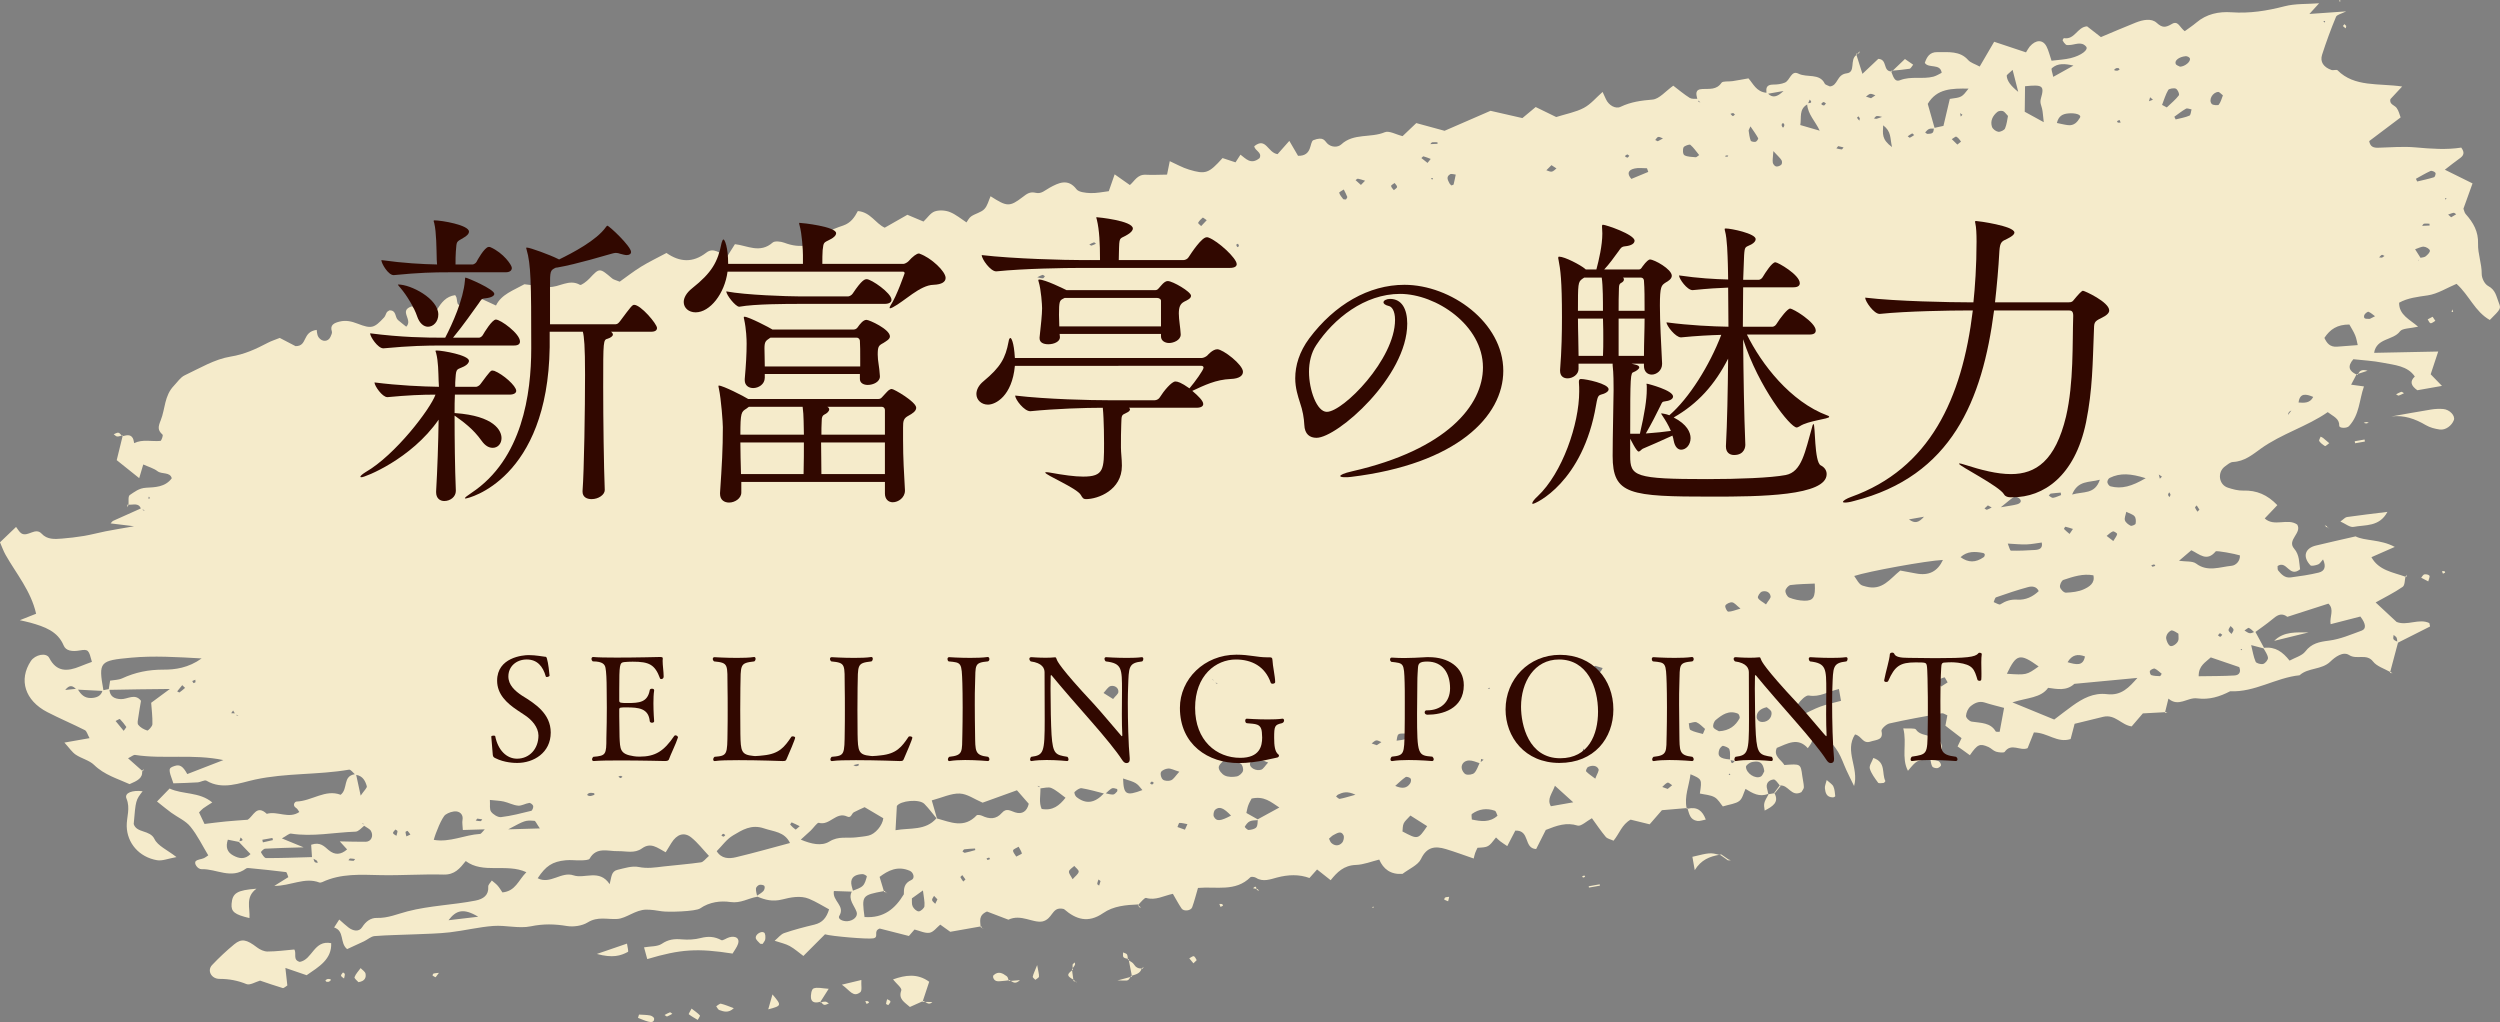 <?xml version="1.0" encoding="utf-8"?>
<!-- Generator: Adobe Illustrator 16.0.0, SVG Export Plug-In . SVG Version: 6.00 Build 0)  -->
<!DOCTYPE svg PUBLIC "-//W3C//DTD SVG 1.1//EN" "http://www.w3.org/Graphics/SVG/1.1/DTD/svg11.dtd">
<svg version="1.1" id="レイヤー_1" xmlns="http://www.w3.org/2000/svg" xmlns:xlink="http://www.w3.org/1999/xlink" x="0px"
	 y="0px" width="239.703px" height="97.994px" viewBox="0 0 239.703 97.994" enable-background="new 0 0 239.703 97.994"
	 xml:space="preserve">
<rect x="0" y="0" width="239.703" height="97.994" fill="#808080" stroke="none"/>
<path fill="#F5EBCB" d="M239.584,29.017c-0.229-0.576-0.293-1.214-1.011-1.593c-0.352-0.187-0.627-0.757-0.624-1.161
	c0.011-0.992-0.38-1.937-0.35-2.882c0.041-1.185-0.453-2.031-1.188-2.861c-0.114-0.128-0.14-0.322-0.214-0.51
	c0.27-0.749,0.546-1.515,0.872-2.425c-0.887-0.437-1.719-0.849-2.654-1.312c0.529-0.406,0.965-0.765,1.428-1.09
	c0.374-0.263,0.506-0.54,0.144-1.031c-1.405,0.222-2.884,0.117-4.369-0.019c-1.179-0.107-2.392-0.004-3.589,0.032
	c-0.452,0.013-0.769-0.084-0.868-0.636c0.943-0.711,1.938-1.459,3.013-2.27c-0.104-0.266-0.175-0.635-0.386-0.914
	c-0.204-0.269-0.716-0.336-0.594-0.839c0.342-0.368,0.7-0.755,1.127-1.212c-2.262-0.331-4.571,0.079-6.197-1.557
	c-0.091-0.091-0.405,0.033-0.578-0.027c-0.757-0.261-1.119-0.782-0.903-1.458c0.395-1.226,0.84-2.443,1.337-3.64
	c0.088-0.208,0.539-0.299,0.977-0.521c-1.266,0.089-2.317,0.162-3.529,0.247c0.389-0.428,0.627-0.689,0.932-1.023
	c-1.156,0.088-2.284,0.018-3.321,0.288c-1.684,0.437-3.337,0.698-5.068,0.576c-1.231-0.087-2.407,0.157-3.382,0.986
	c-0.351,0.298-0.745,0.553-1.112,0.824c-0.467-0.326-0.627-1.05-1.222-0.698c-0.618,0.364-0.92,0.4-1.47-0.102
	c-0.505-0.464-1.329-0.292-2.006-0.024c-1.105,0.438-2.194,0.912-3.343,1.392c-0.444-0.345-0.888-0.69-1.325-1.032
	c-0.947,0.06-1.168,1.308-2.22,1.131c-0.025-0.004-0.146,0.179-0.12,0.229c0.073,0.147,0.185,0.286,0.312,0.398
	c0.057,0.049,0.19,0.034,0.289,0.036c0.558-0.001,1.181-0.404,1.649,0.15c0.249,0.294-0.441,0.847-1.489,1.106
	c-0.565,0.139-1.162,0.162-1.828,0.247c-0.188-0.543-0.281-0.981-0.484-1.371c-0.351-0.675-1.023-0.66-1.604,0.009
	c-0.121,0.143-0.203,0.313-0.361,0.561c-0.963-0.32-1.93-0.643-3.052-1.017c-0.456,0.783-0.903,1.549-1.388,2.378
	c-0.458-0.25-0.881-0.365-1.107-0.626c-0.786-0.897-1.893-0.743-2.951-0.759c-0.761-0.011-1.015,0.49-1.205,1.032
	c0.362,0.566,1.495,0.016,1.619,0.953c-0.257,0.124-0.513,0.295-0.794,0.368c-1.043,0.271-2.125-0.076-3.203,0.342
	c-0.556,0.216-0.664-0.442-0.847-0.84c-0.819-0.035-0.335-1.166-1.234-1.208c-0.439,0.414-0.919,0.868-1.521,1.437
	c-0.218-0.692-0.395-1.256-0.572-1.815c-0.681,0.466-0.038,1.659-0.934,1.766c-0.986,0.116-0.813,1.171-1.61,1.257
	c-0.186-0.097-0.438-0.146-0.499-0.274c-0.495-1.024-1.714-0.543-2.524-0.954c-0.7-0.353-0.8,0.655-1.3,0.862
	c-0.332,0.139-0.735,0.188-1.104,0.186c-0.711,0-0.691,0.383-0.659,0.787c-0.981-0.088-1.283-0.898-1.727-1.382
	c-0.569,0.101-1.047,0.193-1.527,0.266c-0.36,0.057-0.933-0.024-1.053,0.154c-0.486,0.708-1.146,0.566-1.843,0.6
	c-0.744,0.037-0.58,0.526-0.484,0.943c-0.258-0.008-0.545,0.022-0.723-0.09c-0.557-0.348-1.053-0.772-1.578-1.171
	c-0.731,0.519-1.338,1.277-1.99,1.333c-1.086,0.091-2.06,0.215-3.063,0.693c-0.496,0.237-1.137-0.153-1.4-0.724
	c-0.105-0.231-0.212-0.461-0.324-0.702c-0.622,0.545-1.129,1.175-1.801,1.531c-0.769,0.408-1.686,0.571-2.646,0.875
	c-0.584-0.285-1.276-0.622-1.967-0.959c-0.416,0.345-0.785,0.652-1.275,1.06c-1.066-0.244-2.201-0.503-3.056-0.698
	c-1.667,0.726-3.108,1.352-4.407,1.916c-1.046-0.285-1.898-0.518-2.71-0.739c-0.484,0.462-0.899,0.858-1.316,1.253
	c-0.61-0.149-1.293-0.549-1.7-0.377c-1.344,0.572-2.981,0.063-4.175,1.168c-0.336,0.311-0.968,0.292-1.354-0.098
	c-0.248-0.25-0.34-0.68-1.321-0.308c-0.396,0.176-0.066,1.536-1.472,1.5c-0.256-0.438-0.536-0.918-0.836-1.432
	c-0.467,0.526-0.828,0.936-1.128,1.274c-0.955-0.142-1.1-1.666-2.232-0.765c0.049,0.451,0.778,0.581,0.508,1.142
	c-0.838,0.69-1.339,0.029-1.831-0.329c-0.18,0.279-0.326,0.505-0.476,0.737c-0.509-0.167-0.876-0.29-1.243-0.411
	c-1.321,1.465-1.615,1.59-3.223,1.104c-0.642-0.193-1.224-0.533-1.838-0.807c-0.067,0.335-0.153,0.762-0.26,1.289
	c-0.701,0.008-1.375,0.047-2.042,0.013c-0.81-0.039-1.066,0.602-1.524,0.987c-0.454-0.318-0.897-0.631-1.458-1.026
	c-0.219,0.627-0.392,1.125-0.563,1.616c-0.584,0.07-1.174,0.201-1.752,0.181c-0.469-0.016-1.131-0.086-1.344-0.367
	c-0.811-1.066-1.717-0.619-2.578-0.146c-0.435,0.238-0.796,0.62-1.326,0.489c-0.553-0.137-0.843,0.084-1.259,0.404
	c-1.261,0.97-1.516,0.926-3.076-0.077c-0.193,0.421-0.291,0.916-0.604,1.238c-0.307,0.316-0.858,0.423-1.248,0.689
	c-0.2,0.135-0.318,0.372-0.458,0.581c-0.527-0.342-1.016-0.764-1.598-0.994c-0.421-0.167-1.021-0.208-1.446-0.058
	c-0.407,0.142-0.69,0.603-1.078,0.971c-0.463-0.194-0.98-0.413-1.544-0.65c-0.736,0.419-1.45,0.827-2.173,1.239
	c-0.894-0.416-1.361-1.492-2.578-1.596c-0.313,0.596-0.663,1.133-1.409,1.39c-0.56,0.194-1.208,0.396-1.584,0.78
	c-1.192,1.216-2.501,1.457-4.07,0.864c-0.322-0.122-0.907-0.186-1.099-0.017c-1.221,1.074-2.425,0.293-3.622,0.157
	c-0.252,0.404-0.493,0.787-0.726,1.154c-0.755-0.251-1.313-0.888-2.019-0.341c-1.297,1.008-2.563,0.91-3.819,0.032
	c-0.88,0.472-1.688,0.855-2.44,1.318c-0.736,0.455-1.416,0.99-2.042,1.434c-0.363-0.15-0.581-0.187-0.719-0.304
	c-1.225-1.041-1.21-1.037-2.196,0.013c-0.243,0.26-0.779,0.663-0.891,0.598c-1.059-0.613-2.008,0.267-2.998,0.201
	c-0.791-0.053-1.572-0.174-2.336-0.262c-1.038,0.586-2.212,0.962-2.723,2.041c-0.905-0.416-1.673-0.771-2.439-1.124
	c-0.035,0.233-0.05,0.475-0.155,0.679c-0.195,0.38-0.607,0.541-0.995,0.362c-0.156-0.074-0.132-0.45-0.201-0.686
	c-0.023-0.081-0.083-0.152-0.125-0.229c-0.886,0.126-1.318,0.723-1.728,1.366c-0.249,0.393-0.51,0.823-1.231,0.747
	c-0.357-0.318-0.771-0.688-1.173-1.045c-1.349,0.418,0.134,1.288-0.558,1.961c-0.27-0.216-0.535-0.419-0.788-0.637
	c-0.319-0.273-0.132-0.951-0.826-0.931c-0.103,0.073-0.205,0.113-0.247,0.181c-0.1,0.159-0.135,0.361-0.261,0.497
	c-0.951,1.025-1.2,1.118-2.536,0.601c-0.581-0.225-1.122-0.354-1.727-0.204c-0.51,0.125-0.958,0.315-0.747,0.948
	c0.049,0.144-0.062,0.353-0.136,0.519c-0.215,0.48-0.799,0.517-1.134,0.043c-0.193-0.274-0.16-0.713-0.188-0.712
	c-1.43,0.195-0.837,1.57-2.025,1.558c-0.479-0.249-0.985-0.512-1.513-0.788c-0.399,0.161-0.786,0.28-1.134,0.462
	c-1.135,0.593-2.222,1.11-3.588,1.33c-1.522,0.247-2.958,1.117-4.39,1.792c-0.418,0.198-0.702,0.651-1.034,0.997
	c-0.932,0.966-0.828,2.222-1.267,3.315c-0.252,0.628-0.313,0.943,0.174,1.375c0.082,0.07-0.11,0.593-0.2,0.602
	c-0.838,0.082-1.697-0.186-2.521,0.215c-0.042-0.159-0.052-0.333-0.129-0.474c-0.229-0.411-0.615-0.275-0.98-0.194
	c-0.186,0.761-0.373,1.523-0.564,2.299c0.723,0.577,1.406,1.125,2.157,1.725c0.158-0.539,0.261-0.885,0.388-1.311
	c0.507,0.23,1.005,0.365,1.368,0.647c0.41,0.317,1.204,0.046,1.365,0.678c-0.631,0.86-1.635,0.86-2.455,0.906
	c-0.706,0.042-1.108,0.401-1.562,0.694c-0.187,0.12-0.107,0.593-0.129,0.929c0.426,0.041,0.969-0.206,1.178,0.364
	c-0.882,0.393-1.764,0.782-2.642,1.183c-0.093,0.042-0.151,0.146-0.254,0.249c0.583,0.07,1.09,0.133,2.25,0.275
	c-1.363,0.24-2.053,0.35-2.74,0.486c-0.692,0.137-1.375,0.326-2.07,0.443c-0.699,0.118-1.405,0.195-2.111,0.255
	c-0.706,0.058-1.414,0.098-1.937-0.469c-0.606-0.657-1.329,0.347-1.941-0.03c-0.21-0.129-0.325-0.383-0.516-0.621
	C1.039,50.993,0.561,51.454,0,51.997c0.177,0.403,0.321,0.826,0.54,1.212c1.025,1.81,2.425,3.444,2.923,5.637
	c-0.524,0.208-1.073,0.425-1.566,0.62c0.291,0.067,0.659,0.139,1.017,0.238c1.35,0.382,2.621,0.814,3.191,2.188
	c0.213,0.518,0.822,0.601,1.537,0.475c0.848-0.149,0.87-0.026,1.171,1.095C8.448,63.6,8.073,63.73,7.705,63.884
	c-1.276,0.531-2.292,0.537-2.98-0.797c-0.287-0.555-1.359-0.32-1.767,0.295c-1.19,1.801-0.569,3.785,1.578,4.896
	c1.178,0.608,2.414,1.128,3.598,1.728c0.188,0.094,0.244,0.396,0.452,0.769l-2.411,0.425c0.483,0.527,0.726,0.915,1.087,1.159
	c0.55,0.371,1.305,0.539,1.755,0.979c0.989,0.969,2.294,1.336,3.406,1.845c0.74-0.319,1.289-0.571,1.198-1.271l0.081,0.054
	c0.028-0.079,0.055-0.159,0.083-0.239c-0.052,0.059-0.104,0.117-0.156,0.176c-0.438-0.39-0.877-0.779-1.352-1.199
	c0.331-0.162,0.528-0.346,0.679-0.32c2.715,0.424,5.544-0.119,8.461,0.493c-1.315,0.511-2.394,0.927-3.462,1.342
	c-0.415-0.757-0.716-0.942-1.206-0.779c-0.622,0.208-0.628,0.274-0.126,1.667c0.747-0.025,1.534-0.04,2.319-0.092
	c0.29-0.018,0.68-0.263,0.848-0.163c1.553,0.924,3.18,0.215,4.663-0.106c2.991-0.647,6.028-0.434,9.011-0.949
	c0.156-0.027,0.365,0.26,0.556,0.437c-1.187,0.183-0.621,1.391-1.359,1.972c-1.462-0.563-2.75,0.592-4.227,0.648
	c-0.179,0.006-0.437,0.38-0.036,0.619c0.135,0.082,0.203,0.255,0.301,0.384c-1.021,0.692-2.087-0.125-3.12,0.175
	c-0.99-0.928-1.279,0.235-1.839,0.567c-0.702,0.054-1.397,0.097-2.091,0.164c-0.686,0.066-1.371,0.158-2.041,0.239
	c-0.209-0.443-0.368-0.775-0.525-1.105c0.136-0.137,0.249-0.278,0.393-0.386c0.227-0.169,0.477-0.315,0.874-0.572
	c-1.236-1.034-2.83-0.743-4.09-1.333c-0.44,0.454-0.772,0.795-1.207,1.244c0.504,0.397,0.921,0.746,1.361,1.068
	c0.613,0.448,1.384,0.777,1.834,1.332c0.686,0.842,1.157,1.832,1.719,2.763c-0.146,0.094-0.283,0.21-0.443,0.277
	c-0.25,0.105-0.589,0.114-0.754,0.277c-0.21,0.206,0.176,0.787,0.567,0.772c1.422-0.048,2.828,1.004,4.265-0.068
	c0.066-0.049,0.198-0.046,0.293-0.035c1.176,0.117,2.353,0.229,3.522,0.381c0.096,0.012,0.14,0.29,0.227,0.485
	c-0.383,0.239-0.774,0.483-1.346,0.84c1.576,0.006,2.918-0.864,4.314-0.329c0.077,0.029,0.206,0.001,0.291-0.039
	c1.8-0.847,3.69-0.703,5.593-0.665c2.006,0.041,4.024-0.108,6.028-0.054c1.074,0.03,1.557-0.579,2.131-1.297
	c1.661,1.256,3.913,0.191,5.812,1.07c-0.785,0.793-1.033,1.813-2.296,1.939c-0.146-0.213-0.28-0.449-0.459-0.652
	c-0.16-0.183-0.371-0.328-0.559-0.49c-0.12,0.197-0.355,0.401-0.341,0.584c0.06,0.828-0.472,1.194-1.23,1.342
	c-2.156,0.421-4.369,0.475-6.511,1.031c-0.957,0.246-1.874,0.66-2.919,0.63c-0.612-0.019-1.076,0.333-1.431,0.889
	c-0.306,0.481-0.874,0.358-1.302,0.034c-0.287-0.217-0.545-0.467-0.894-0.768c-0.202,0.313-0.346,0.535-0.491,0.76
	c1.026,0.336,0.52,1.488,1.248,2.075c0.552-0.256,1.093-0.497,1.625-0.751c0.342-0.164,0.664-0.471,1.008-0.498
	c1.299-0.104,2.602-0.111,3.904-0.17c1.101-0.049,2.206-0.063,3.299-0.189c1.4-0.164,2.787-0.509,4.189-0.613
	c1.191-0.087,2.44,0.272,3.579,0.037c1.216-0.253,2.3-0.225,3.478-0.029c0.619,0.102,1.453-0.018,1.973-0.341
	c0.98-0.606,1.884-0.276,2.845-0.337c0.878-0.055,1.742-0.889,2.787-0.893c0.488-0.003,0.977,0.076,1.457,0.154
	c0.6,0.101,3.27,0.027,3.704-0.273c0.898-0.626,1.976-0.748,2.895-0.612c1.011,0.148,1.722-0.373,2.581-0.505
	c-0.001-0.006-0.003-0.012-0.004-0.018c0.756,0.316,1.464,0.518,2.424,0.272c0.76-0.194,1.723-0.396,2.538-0.06
	c0.686,0.281,1.31,0.683,1.929,1.014c-0.242,0.788-0.619,1.274-1.409,1.465c-0.973,0.232-1.946,0.486-2.888,0.807
	c-0.335,0.113-0.583,0.457-0.924,0.74c0.575,0.193,1.049,0.287,1.441,0.504c0.469,0.258,0.866,0.619,1.316,0.953
	c0.748-0.75,1.417-1.421,2.072-2.077c0.584,0.188,4.108,0.488,4.63,0.388c0.598-0.113-0.057-0.689,0.615-0.941
	c0.814,0.208,1.808,0.46,2.8,0.714c0.18-0.207,0.362-0.418,0.537-0.62c0.507,0.123,1.003,0.383,1.445,0.31
	c0.375-0.063,0.689-0.508,1.024-0.779c0.333,0.239,0.635,0.454,0.96,0.688l2.904-0.513c-0.021-0.511-0.216-1.069,0.615-1.432
	c0.629,0.241,1.343,0.514,2.054,0.784c1.22-0.577,2.331,0.348,3.282,0.166c0.948-0.241,0.875-1.287,1.775-1.232
	c0.111,0.024,0.236,0.016,0.298,0.069c1.113,0.966,2.29,1.36,3.724,0.368c1.007-0.697,2.205-0.784,3.396-0.836l-0.063,0.074
	c0.029,0.021,0.058,0.042,0.086,0.063c-0.004-0.045-0.016-0.085-0.021-0.13c0.261-0.258,0.581-0.672,0.726-0.629
	c0.911,0.266,1.678-0.209,2.568-0.394c0.282,0.479,0.532,0.961,0.837,1.411c0.204,0.297,0.888,0.219,1.013-0.121
	c0.216-0.595,0.366-1.206,0.557-1.855c1.742-0.156,3.601,0.398,5.023-1.021c0.077-0.076,0.414-0.037,0.548,0.052
	c0.658,0.432,1.411,0.127,1.989-0.024c1.112-0.294,2.144-0.32,3.127,0.042c0.272-0.307,0.463-0.519,0.731-0.819
	c0.423,0.335,0.844,0.669,1.303,1.03c0.622-0.772,1.26-1.424,2.425-1.465c0.737-0.024,1.473-0.328,2.231-0.513
	c0.399,0.913,1.092,1.452,2.232,1.372c0.616-0.473,1.493-0.838,1.771-1.424c0.545-1.154,1.326-1.277,2.387-0.955
	c0.902,0.271,1.78,0.603,2.67,0.906c0.044-0.172,0.077-0.352,0.137-0.525c0.062-0.172,0.149-0.336,0.226-0.504
	c1.049-0.057,1.049-0.057,1.776-0.991c0.133,0.122,0.253,0.254,0.396,0.362c0.19,0.146,0.396,0.275,0.681,0.469
	c0.308-0.594,0.546-1.054,0.771-1.488c1.446-0.057,0.771,1.71,2,1.768c0.319-0.635,0.646-1.281,0.924-1.832
	c1.092-0.436,1.987-0.749,3.057-0.416c0.313,0.096,0.883-0.443,1.366-0.707c0.441,0.607,0.851,1.219,1.323,1.785
	c0.151,0.182,0.471,0.24,0.75,0.371c0.566-0.682,0.79-1.544,1.637-2.02c0.595,0.145,1.165,0.285,1.825,0.448
	c0.385-0.443,0.809-0.931,1.177-1.354c0.835-0.07,1.603-0.137,2.369-0.202c-0.238-1.102,0.232-2.128,0.371-3.243
	c1.104,0.468,1.104,0.468,0.897,1.848c0.47,0.106,1.003,0.128,1.399,0.348c0.359,0.199,0.569,0.615,0.803,0.888
	c0.652-0.2,1.222-0.246,1.58-0.523c0.318-0.249,0.399-0.751,0.595-1.159c0.68,0.422,1.326,0.813,2.168,0.48
	c-0.025-0.152-0.04-0.309-0.089-0.455c-0.168-0.515,0.116-0.871,0.611-0.928c0.181-0.021,0.4,0.342,0.607,0.582
	c0.816-0.119,1.088,1.148,2.063,0.632c0.085-0.159,0.242-0.323,0.237-0.476c-0.012-0.364-0.108-0.723-0.155-1.086
	c-0.152-1.158-0.15-1.158-1.715-1.038c-0.302-0.515-1.079-0.841-0.727-1.64c1.01-0.404,2.023-1.053,2.974,0.027
	c0.111-0.162,0.229-0.306,0.315-0.464c0.088-0.165,0.116-0.36,0.22-0.517c0.321-0.482,0.893-0.556,1.22-0.158
	c0.401,0.493,0.838,0.971,1.157,1.508c0.328,0.553,0.528,1.175,0.798,1.76c0.216,0.471,0.451,0.934,0.726,1.498
	c0.493-1.745-0.946-3.318,0.089-4.945c0.644,0.128,0.725,0.942,1.495,0.682c0.548-0.185,1.255-0.119,1.043-1.012
	c-0.042-0.184,0.45-0.652,0.759-0.723c1.666-0.377,3.351-0.674,5.033-0.977c0.14-0.025,0.311,0.113,0.524,0.199
	c-0.061,0.322-0.122,0.658-0.186,0.994c0.523,0.402,1.047,0.805,1.549,1.191c-0.157,0.329-0.277,0.578-0.383,0.799
	c0.165,0.114,0.324,0.221,0.48,0.332c0.233,0.167,0.465,0.337,0.7,0.508c0.729-1.052,0.947-1.153,1.772-0.792
	c0.266,0.114,0.464,0.364,0.736,0.45c0.258,0.08,0.753,0.131,0.832,0.019c0.634-0.905,1.504-0.037,2.196-0.356
	c0.194-0.489,0.393-0.986,0.601-1.505c1.314,0.007,2.244,1.049,3.522,0.633c0.132-0.508,0.267-1.019,0.383-1.462
	c1.022-0.25,1.881-0.467,2.741-0.67c1.156-0.273,1.74,0.796,2.731,0.919c0.369-0.431,0.735-0.856,1.071-1.247
	c0.758-0.042,1.444-0.079,2.131-0.115c0.081-0.329,0.167-0.677,0.322-1.304c0.974,0.851,1.818-0.144,2.754-0.021
	c1.164,0.154,2.171-0.168,3.16-0.681c2.371,0.109,4.373-1.3,6.661-1.535c0.819-0.745,2.117-0.503,2.947-1.308
	c0.454-0.442,1.219-1.011,1.805-0.628c0.718,0.471,1.678-0.182,2.29,0.616c0.353,0.461,1.076,0.684,1.644,1.004
	c0.251-0.938,0.5-1.873,0.749-2.81c1.021-0.512,2.045-1.021,3.062-1.544c0.028-0.015-0.026-0.17-0.056-0.334
	c-0.989-0.479-2.13,0.298-3.14-0.109c-0.7-0.652-1.396-1.301-2.009-1.869c0.904-0.508,1.793-0.941,2.587-1.492
	c0.226-0.157,0.193-0.634,0.271-0.973c-1.181-0.43-2.563-0.598-3.262-1.874c0.783-0.345,1.412-0.62,2.24-0.985
	c-1.385-0.746-2.894-0.559-3.759-1.01c-1.498,0.344-2.654,0.6-3.805,0.879c-1.058,0.254-1.298,1.078-0.524,1.896
	c0.096,0.1,0.516,0.002,0.746-0.09c0.167-0.065,0.272-0.271,0.461-0.478c0.316,0.688,0.169,1.124-0.42,1.267
	c-0.878,0.213-1.779,0.342-2.677,0.461c-0.57,0.076-0.906-0.305-1.203-0.665c-0.084-0.103-0.043-0.292-0.057-0.428
	c0.9-0.587,1.105,1.163,2.157,0.315c-0.1-0.631-0.041-1.372-0.569-1.981c-0.726-0.837,0.781-1.494,0.295-2.307
	c-0.91-0.651-2.21,0.254-3.117-0.59c0.405-0.429,0.816-0.86,1.211-1.273c-0.954-0.994-1.977-1.438-3.286-1.397
	c-0.486,0.014-0.991-0.128-1.454-0.278c-0.881-0.282-1.038-1.486-0.282-2.04c0.233-0.172,0.506-0.413,0.765-0.424
	c1.104-0.05,1.888-0.715,2.656-1.268c2.006-1.446,4.451-2.13,6.432-3.512c0.53,0.415,1.125,0.603,1.105,1.304
	c-0.008,0.255,0.728,0.265,0.936,0.038c1.017-1.106,0.971-2.495,1.432-3.807c-0.462-0.063-0.846-0.116-1.23-0.167
	c0.171-0.327,0.343-0.651,0.513-0.976c-0.71-0.323-0.896-0.781-0.299-1.465c0.924,0.105,1.887,0.15,2.811,0.334
	c1.13,0.226,2.38,0.29,3.082,1.325c-0.525,0.486-0.344,0.9,0.242,1.316L234.139,37c-0.413-0.424-0.717-0.736-1.083-1.114
	c0.233-0.705,0.483-1.457,0.723-2.181c-2.108,0.042-4.099,0.083-6.146,0.125c0.228-1.434,1.848-1.188,2.479-2.059
	c0.222-0.306,1.015-0.279,1.736-0.449c-0.776-0.685-1.837-1.117-1.817-2.299c0.829-0.458,1.761-0.559,2.741-0.703
	c0.943-0.138,1.825-0.712,2.764-1.105c1.223,1.098,1.754,2.653,3.189,3.465C239.779,29.62,239.821,29.604,239.584,29.017z
	 M222.946,2.005l-0.077,0.17L222.77,2.02L222.946,2.005z M6.253,66.157c0.439-0.567,0.737-0.372,1.023-0.111
	C6.966,66.079,6.65,66.114,6.253,66.157z M14.279,47.606l0.111,0.176l-0.184,0.021L14.279,47.606z M13.902,48.94
	c-0.065-0.005-0.156,0.013-0.192-0.019c-0.022-0.021-0.032-0.053-0.047-0.079C13.742,48.875,13.821,48.908,13.902,48.94z
	 M8.747,66.926c-0.656,0.025-0.992-0.354-1.267-0.801c0.78,0.04,1.56,0.08,2.34,0.121C9.673,66.74,9.256,66.906,8.747,66.926z
	 M11.859,70.074c-0.288-0.351-0.533-0.647-0.777-0.945c0.142-0.067,0.382-0.217,0.411-0.189c0.231,0.231,0.431,0.492,0.617,0.757
	C12.131,69.728,12.019,69.84,11.859,70.074z M14.495,67.384c0.045,0.634,0.137,1.346,0.118,2.057
	c-0.007,0.212-0.411,0.629-0.489,0.604c-0.326-0.103-0.669-0.292-0.863-0.544c-0.126-0.165-0.033-0.492,0.003-0.743
	c0.072-0.53,0.171-1.061,0.255-1.564c-0.574-0.755-1.291-0.139-1.922-0.16c-0.68-0.023-1.054-0.291-1.104-0.891
	c0.95-0.018,1.901-0.037,2.85-0.051c0.842-0.012,1.683-0.019,2.946-0.033C15.502,66.64,15.062,66.964,14.495,67.384z M17.213,66.388
	c-0.032,0.022-0.148-0.061-0.225-0.097c0.163-0.198,0.323-0.397,0.485-0.597c0.063,0.061,0.125,0.121,0.272,0.262
	C17.568,66.104,17.401,66.257,17.213,66.388z M18.746,65.413c-0.064,0.028-0.168,0.096-0.188,0.08
	c-0.058-0.049-0.084-0.129-0.122-0.197c0.098-0.041,0.194-0.084,0.293-0.125C18.734,65.251,18.74,65.332,18.746,65.413z
	 M15.692,64.206c-1.454-0.006-2.718,0.254-3.991,0.84c-0.334,0.152-0.75,0.146-1.143,0.215c-0.052,0.324-0.091,0.57-0.129,0.81
	c-0.172,0.034-0.343,0.069-0.516,0.104c-0.478-2.722-0.385-2.841,2.684-3.119c2.15-0.194,4.29-0.063,6.738,0.074
	C18.055,64.052,16.764,64.209,15.692,64.206z M22.166,68.384c0.061-0.087,0.123-0.172,0.184-0.26
	c0.055,0.092,0.11,0.183,0.166,0.273C22.398,68.394,22.282,68.389,22.166,68.384z M22.691,68.598
	c-0.017-0.019-0.02-0.05-0.029-0.075c0.066,0.031,0.133,0.063,0.199,0.095C22.803,68.612,22.717,68.628,22.691,68.598z M23.062,80.3
	c0.39,0.301,0.103,0.315-0.111,0.361C22.988,80.54,23.024,80.42,23.062,80.3z M22.36,82.023c-0.58-0.314-0.745-0.8-0.515-1.514
	c0.351,0.07,0.702,0.142,1.053,0.212c0.373,0.391,0.747,0.779,1.122,1.169C23.456,82.446,22.898,82.315,22.36,82.023z
	 M34.853,78.989c0.013,0.016,0.014,0.038,0.022,0.057c-0.062-0.029-0.125-0.058-0.187-0.088
	C34.745,78.967,34.827,78.96,34.853,78.989z M26.122,80.345c0.015,0.066,0.029,0.136,0.044,0.205
	c-0.321,0.071-0.64,0.145-0.96,0.218c-0.019-0.085-0.037-0.169-0.055-0.252L26.122,80.345z M30.167,82.64
	c-0.056-0.089-0.08-0.195-0.11-0.298c0.109,0.055,0.222,0.106,0.318,0.176c0.057,0.041,0.057,0.147,0.084,0.225
	C30.358,82.709,30.208,82.704,30.167,82.64z M33.891,82.536c-0.161,0.004-0.324-0.03-0.485-0.051
	c0.054-0.061,0.108-0.169,0.162-0.172c0.161-0.004,0.32,0.032,0.48,0.052C33.995,82.425,33.943,82.534,33.891,82.536z M35.066,80.71
	c-0.771,0.009-1.542-0.021-2.489-0.037c0.329,0.36,0.494,0.541,0.703,0.77c-0.596,0.521-1.173,0.567-1.77,0.066
	c-0.423-0.355-0.795-0.813-1.675-0.514c0.024,0.369,0.051,0.776,0.079,1.184c-1.466,0.041-2.932,0.1-4.394,0.096
	c-0.181,0-0.375-0.342-0.497-0.559C25,81.672,25.277,81.38,25.42,81.372c1.088-0.063,2.176-0.083,3.693-0.129
	c-0.866-0.354-1.357-0.556-2.087-0.855c0.461-0.252,0.7-0.489,0.878-0.461c2.063,0.325,4.127-0.117,6.189-0.187
	c0.277-0.01,0.554-0.345,0.83-0.572c0.002,0.007,0.006,0.014,0.009,0.021c0.219,0.16,0.523,0.278,0.639,0.489
	C35.847,80.18,35.568,80.705,35.066,80.71z M34.582,76.286c-0.183-0.847-0.308-1.425-0.431-1.99
	c0.647,0.104,0.875,0.592,1.018,1.083C35.215,75.539,34.914,75.795,34.582,76.286z M38.009,80.139
	c-0.118-0.087-0.308-0.16-0.326-0.265c-0.019-0.095,0.144-0.224,0.228-0.339c0.07,0.052,0.202,0.104,0.2,0.157
	C38.105,79.839,38.047,79.989,38.009,80.139z M38.966,80.194c-0.033-0.141-0.08-0.278-0.086-0.42
	c-0.001-0.036,0.186-0.123,0.193-0.114c0.103,0.111,0.188,0.233,0.277,0.356C39.221,80.076,39.093,80.135,38.966,80.194z
	 M45.762,78.489c0.16,0.022,0.319,0.047,0.479,0.07c-0.052,0.063-0.107,0.176-0.158,0.176c-0.158,0.004-0.314-0.036-0.472-0.061
	C45.661,78.612,45.711,78.551,45.762,78.489z M46.026,79.958c-1.483,0.089-2.899,0.838-4.436,0.568
	c0.169-0.649,0.789-2.176,1.123-2.412c0.284-0.201,0.733-0.355,1.066-0.312c0.375,0.05,0.652,0.353,0.567,0.812
	c-0.049,0.264,0.014,0.541,0.032,0.966c0.831-0.025,1.404-0.043,2.102-0.063C46.252,79.747,46.142,79.952,46.026,79.958z
	 M43.005,88.233c0.718-0.943,1.405-1.2,2.847-0.336C44.554,88.051,43.869,88.133,43.005,88.233z M59.527,74.388
	c0.055,0.002,0.105,0.065,0.157,0.1c-0.068,0.041-0.145,0.125-0.198,0.113c-0.074-0.014-0.13-0.098-0.193-0.15
	C59.371,74.428,59.452,74.386,59.527,74.388z M56.504,76.039c0.132-0.051,0.312,0.004,0.47,0.013
	c0.006,0.055,0.028,0.152,0.016,0.156c-0.148,0.051-0.311,0.132-0.451,0.113C56.252,76.289,56.233,76.143,56.504,76.039z
	 M47.087,77.827c-0.173-0.238-0.081-0.645-0.117-1.127c0.584,0.064,0.968,0.069,1.328,0.152c0.468,0.106,0.906,0.353,1.376,0.394
	c0.339,0.03,0.705-0.209,1.069-0.26c0.12-0.017,0.354,0.169,0.382,0.294c0.028,0.141-0.085,0.437-0.19,0.463
	c-0.956,0.237-1.917,0.486-2.89,0.602C47.737,78.383,47.28,78.091,47.087,77.827z M48.728,79.518c1.626-0.866,1.627-0.88,2.51-0.816
	c0.11,0.008,0.192,0.253,0.524,0.728C50.614,79.463,49.825,79.485,48.728,79.518z M67.209,82.682
	c-1.193,0.171-2.395,0.257-3.591,0.396c-0.797,0.095-1.554,0.22-2.383,0.05C60.617,83,59.872,83.242,59.204,83.4
	c-0.606,0.143-0.568,0.694-0.749,1.376c-0.984-1.49-2.399-0.483-3.467-0.847c-1.166-0.396-2.24,0.903-3.434,0.277
	c0.781-1.179,1.398-1.595,2.682-1.724c0.495-0.05,0.999,0.028,1.499,0.01c0.275-0.012,0.722-0.023,0.801-0.164
	c0.648-1.167,1.781-0.696,2.697-0.719c0.795-0.02,1.595,0.257,2.323-0.266c0.852-0.61,1.454-0.062,2.27,0.375
	c0.186-0.303,0.365-0.601,0.549-0.896c0.526-0.845,1.224-1.078,1.913-0.52c0.624,0.506,1.111,1.15,1.688,1.763
	C67.651,82.339,67.448,82.647,67.209,82.682z M82.324,73.236c0.003,0.056,0.025,0.144,0,0.157c-0.077,0.04-0.174,0.078-0.256,0.072
	c-0.086-0.008-0.165-0.066-0.246-0.104C81.99,73.321,82.156,73.28,82.324,73.236z M69.348,79.948
	c0.063-0.004,0.131,0.079,0.193,0.124c-0.048,0.044-0.105,0.136-0.17,0.143c-0.063,0.006-0.135-0.071-0.204-0.114
	C69.227,80.046,69.285,79.952,69.348,79.948z M73.191,85.438c-0.167,0.174-0.395,0.299-0.607,0.438
	c-0.049-0.229-0.113-0.455-0.103-0.682c0.007-0.124,0.188-0.314,0.326-0.352c0.149-0.041,0.438,0.016,0.488,0.112
	C73.358,85.075,73.298,85.323,73.191,85.438z M70.558,82.193c-0.668,0.158-1.387,0.154-1.839-0.581
	c0.515-0.513,0.949-1.15,1.572-1.516c0.874-0.514,1.74-1.093,2.983-0.664c0.911,0.314,1.945,0.304,2.473,1.396
	C73.993,81.295,72.286,81.783,70.558,82.193z M76.283,79.54c-0.194-0.134-0.364-0.297-0.515-0.471
	c-0.021-0.026,0.129-0.222,0.135-0.219c0.25,0.107,0.493,0.228,0.774,0.367C76.503,79.362,76.305,79.556,76.283,79.54z
	 M76.78,80.504c0.339-0.307,0.644-0.573,0.937-0.851c0.277-0.262,0.643-0.805,0.792-0.761c1.049,0.304,1.655-1.104,2.714-0.603
	c0.405,0.19,0.421-0.287,0.646-0.408c0.341-0.183,0.699-0.332,1.032-0.488c0.654,0.387,1.229,0.728,1.793,1.062
	c-0.081,0.691-0.766,1.513-1.414,1.661c-0.391,0.09-0.794,0.12-1.193,0.17c-0.851,0.107-1.683-0.147-2.562,0.4
	C78.776,81.154,77.778,80.925,76.78,80.504z M81.267,88.325c-0.436,0.037-0.979-0.2-0.794-0.509c0.594-0.98-0.696-1.427-0.519-2.384
	c0.562,0.02,1.139,0.039,1.715,0.059c-0.382,0.768,0.252,1.313,0.467,1.954C82.273,87.858,81.85,88.273,81.267,88.325z
	 M81.624,84.491c0.079-0.519,0.583-0.662,1.081-0.68c0.144-0.006,0.424,0.178,0.411,0.225c-0.094,0.316-0.171,0.688-0.407,0.907
	c-0.232,0.22-0.602,0.319-0.93,0.457C81.704,85.095,81.579,84.784,81.624,84.491z M86.661,85.73
	c0.002,0.001,0.004,0.003,0.007,0.004c-0.824,1.37-1.916,2.325-3.776,2.192c-0.271-2.061-0.264-2.092,1.854-2.488
	c-0.123-0.411-0.248-0.827-0.409-1.361c0.825-0.617,1.727-1.09,2.896-0.584c0.351,0.148,0.518,0.717,0.165,0.874
	C86.688,84.683,86.657,85.171,86.661,85.73z M88.636,86.892c-0.02,0.186-0.37,0.498-0.551,0.493
	c-0.21-0.007-0.478-0.267-0.578-0.477c-0.106-0.223-0.062-0.509-0.074-0.771c0.285-0.205,0.58-0.416,1.06-0.76
	C88.568,86.032,88.681,86.466,88.636,86.892z M89.672,86.657c-0.107-0.117-0.281-0.225-0.303-0.356
	c-0.021-0.12,0.121-0.27,0.19-0.406c0.107,0.112,0.215,0.224,0.322,0.338C89.811,86.374,89.742,86.516,89.672,86.657z
	 M89.787,78.459c-1.049,1.209-2.518,0.892-3.924,1.143c0.047-0.86,0.087-1.577,0.128-2.321c0.335-0.514,2.153-0.699,2.637-0.204
	c0.424,0.433,0.784,0.919,1.166,1.385C89.791,78.46,89.789,78.46,89.787,78.459z M92.36,84.522
	c-0.096-0.136-0.208-0.266-0.274-0.414c-0.017-0.037,0.118-0.133,0.182-0.202c0.101,0.139,0.202,0.277,0.303,0.418
	C92.5,84.392,92.43,84.456,92.36,84.522z M93.51,81.507c-0.332,0.096-0.664,0.191-1,0.26c-0.064,0.012-0.153-0.086-0.229-0.132
	c0.063-0.072,0.114-0.192,0.181-0.202c0.341-0.043,0.685-0.06,1.027-0.078C93.496,81.354,93.519,81.505,93.51,81.507z
	 M94.685,82.452c-0.029,0.002-0.063-0.087-0.096-0.136c0.081-0.033,0.161-0.079,0.245-0.089c0.025-0.005,0.062,0.091,0.095,0.141
	C94.847,82.4,94.767,82.444,94.685,82.452z M97.44,82.132c-0.115-0.201-0.322-0.4-0.305-0.59c0.013-0.128,0.344-0.238,0.533-0.357
	c0.112,0.214,0.252,0.418,0.313,0.645C97.992,81.873,97.688,81.994,97.44,82.132z M97.327,77.89
	c-0.466-0.152-0.834-0.446-1.27,0.055c-0.548,0.629-1.191,0.607-1.89,0.274c-0.148-0.07-0.454-0.117-0.521-0.046
	c-1.216,1.296-2.517,0.649-3.808,0.301c-0.163-0.569-0.327-1.137-0.499-1.732c1.014-0.271,1.861-0.686,2.673-0.656
	c0.726,0.024,1.414,0.541,2.201,0.875c1.001-0.361,2.106-0.761,3.292-1.189c0.428,0.49,0.791,0.904,1.133,1.295
	C98.475,77.782,98.015,78.114,97.327,77.89z M99.646,75.39c0.018,0.023,0.019,0.06,0.025,0.091
	c-0.068-0.042-0.136-0.083-0.203-0.125C99.529,75.364,99.621,75.355,99.646,75.39z M99.877,77.563
	c-0.29-0.632-0.096-1.313-0.121-1.971c0.359-0.033,0.769-0.16,1.042-0.039c0.5,0.22,0.907,0.607,1.366,0.937
	C101.568,77.242,100.944,77.754,99.877,77.563z M102.843,84.301c-0.16-0.317-0.38-0.545-0.348-0.748
	c0.031-0.189,0.329-0.353,0.51-0.526c0.152,0.187,0.446,0.387,0.421,0.558C103.395,83.802,103.106,83.997,102.843,84.301z
	 M105.387,84.912c-0.064-0.054-0.186-0.108-0.181-0.16c0.01-0.144,0.072-0.285,0.115-0.427c0.066,0.049,0.133,0.101,0.202,0.151
	C105.478,84.622,105.433,84.767,105.387,84.912z M103.207,76.413c-0.126-0.101-0.237-0.416-0.174-0.477
	c0.179-0.172,0.482-0.395,0.68-0.361c0.721,0.121,1.422,0.324,2.129,0.504C104.96,77.015,104.116,77.138,103.207,76.413z
	 M107.107,75.892c-0.106,0.121-0.258,0.291-0.387,0.291c-0.232,0.001-0.463-0.063-0.695-0.116c0.188-0.169,0.363-0.356,0.582-0.478
	c0.115-0.063,0.334,0.014,0.494,0.059C107.134,75.657,107.153,75.841,107.107,75.892z M99.951,26.358
	c0.06-0.017,0.157,0.08,0.238,0.125c-0.063,0.073-0.13,0.208-0.187,0.205c-0.185-0.006-0.367-0.063-0.55-0.1
	C99.618,26.506,99.776,26.41,99.951,26.358z M106.51,65.775c0.351-0.074,0.756,0.159,0.721,0.577
	c-0.014,0.188-0.269,0.367-0.508,0.67c-0.363-0.229-0.64-0.404-0.917-0.578C106.038,66.209,106.239,65.833,106.51,65.775z
	 M107.682,74.642c1.283,0.403,1.283,0.403,1.854,1.111C107.973,76.345,107.73,76.198,107.682,74.642z M110.46,75.22
	c-0.062,0.006-0.131-0.076-0.195-0.123c0.058-0.057,0.113-0.15,0.175-0.156s0.129,0.078,0.195,0.123
	C110.577,75.12,110.52,75.215,110.46,75.22z M113.612,79.552c-0.24-0.085-0.478-0.17-0.717-0.256
	c0.064-0.139,0.129-0.396,0.19-0.396c0.25-0.003,0.5,0.071,0.767,0.12C113.75,79.249,113.681,79.401,113.612,79.552z
	 M112.288,74.812c-0.216,0.094-0.623,0.074-0.783-0.06c-0.173-0.144-0.276-0.511-0.19-0.714c0.071-0.174,0.444-0.336,0.688-0.351
	c0.268-0.017,0.541,0.143,1.073,0.306C112.687,74.416,112.534,74.706,112.288,74.812z M103.552,25.543
	c-0.027-0.095-0.056-0.19-0.083-0.288c0.381-0.096,0.761-0.192,1.142-0.286c0.025,0.085,0.049,0.172,0.074,0.257
	C104.307,25.332,103.929,25.438,103.552,25.543z M104.661,23.548c-0.059,0.015-0.145-0.066-0.217-0.104
	c0.147-0.072,0.288-0.158,0.443-0.206c0.048-0.014,0.134,0.083,0.196,0.127C104.951,23.425,104.812,23.507,104.661,23.548z
	 M120.271,72.661c0.407,0.06,0.785,0.254,1.32,0.451c-0.316,0.339-0.456,0.622-0.67,0.69c-0.467,0.15-1.091-0.168-1.077-0.542
	C119.852,73.051,120.167,72.646,120.271,72.661z M116.772,65.536c-0.062-0.003-0.15,0.016-0.179-0.013
	c-0.02-0.021-0.028-0.052-0.042-0.078C116.625,65.476,116.699,65.506,116.772,65.536z M116.34,65.195
	c0.008,0.013,0.009,0.029,0.015,0.043c-0.054-0.03-0.107-0.06-0.162-0.09C116.244,65.163,116.315,65.164,116.34,65.195z
	 M116.393,78.312c-0.092-0.172-0.024-0.552,0.128-0.681c0.399-0.343,0.813-0.162,1.511,0.57
	C117.019,78.735,116.641,78.78,116.393,78.312z M117.435,74.361c-0.284-0.138-0.59-0.514-0.583-0.787
	c0.009-0.269,0.4-0.54,0.673-0.87c0.55,0.185,1.035,0.283,1.424,0.511c0.181,0.107,0.29,0.493,0.227,0.708
	c-0.063,0.213-0.365,0.48-0.599,0.522C118.208,74.515,117.748,74.514,117.435,74.361z M120.46,79.321
	c-0.129,0.166-0.48,0.241-0.736,0.258c-0.126,0.007-0.395-0.272-0.372-0.313c0.12-0.201,0.282-0.436,0.495-0.524
	c0.221-0.094,0.49-0.089,0.748-0.106C120.574,78.88,120.593,79.148,120.46,79.321z M120.602,78.552
	c-0.001,0.004,0,0.009-0.001,0.014c-0.356-0.201-0.711-0.401-1.098-0.618c0.056-0.236,0.094-0.499,0.187-0.746
	c0.095-0.253,0.244-0.49,0.318-0.636c1.213-0.264,1.832,0.326,2.657,0.859C121.917,77.833,121.259,78.192,120.602,78.552z
	 M115.169,21.678c-0.103-0.109-0.319-0.264-0.29-0.319c0.098-0.189,0.271-0.353,0.443-0.497c0.021-0.017,0.215,0.139,0.381,0.251
	C115.514,21.313,115.342,21.494,115.169,21.678z M118.701,23.367c0.035,0.074,0.089,0.147,0.094,0.225
	c0.002,0.03-0.106,0.07-0.164,0.105c-0.037-0.075-0.091-0.148-0.098-0.228C118.53,23.441,118.641,23.401,118.701,23.367z
	 M128.677,80.806c-0.286,0.317-0.693,0.324-1.018,0.024c-0.116-0.105-0.158-0.274-0.233-0.416c0.146-0.121,0.271-0.272,0.436-0.354
	c0.322-0.16,0.721-0.455,0.953,0.021C128.906,80.271,128.831,80.634,128.677,80.806z M128.462,76.595
	c-0.104,0.02-0.24-0.146-0.361-0.227c0.067-0.063,0.123-0.149,0.205-0.188c0.43-0.205,0.869-0.359,1.66,0.02
	C129.267,76.392,128.87,76.523,128.462,76.595z M134.095,70.406c0.151-0.115,0.459-0.056,0.719-0.072
	c-0.03,0.263-0.01,0.514-0.072,0.535c-0.266,0.086-0.556,0.104-0.837,0.149C133.961,70.808,133.947,70.516,134.095,70.406z
	 M134.778,74.502c0.083-0.058,0.405,0.042,0.478,0.15c0.073,0.109,0.029,0.351-0.061,0.479c-0.313,0.457-0.755,0.51-1.42,0.223
	C134.138,75.034,134.433,74.737,134.778,74.502z M132.007,71.451c-0.162-0.056-0.327-0.112-0.49-0.169
	c0.146-0.102,0.282-0.271,0.437-0.291c0.156-0.022,0.331,0.104,0.497,0.164C132.303,71.253,132.156,71.353,132.007,71.451z
	 M134.47,79.722c0.032-0.25,0.011-0.537,0.121-0.777c0.108-0.234,0.353-0.423,0.642-0.75c0.56,0.354,1.088,0.688,1.605,1.018
	C135.955,80.508,135.955,80.508,134.47,79.722z M129.055,19.124c-0.094-0.011-0.232,0.01-0.271-0.037
	c-0.152-0.188-0.313-0.386-0.381-0.605c-0.019-0.057,0.285-0.206,0.44-0.313c0.114,0.235,0.243,0.464,0.334,0.707
	C129.2,18.937,129.098,19.04,129.055,19.124z M142.008,72.766c0.081,0.026,0.164,0.053,0.246,0.079
	c-0.094,0.074-0.188,0.148-0.28,0.223C141.986,72.967,141.997,72.866,142.008,72.766z M129.972,17.271
	c0.077-0.049,0.166-0.148,0.228-0.137c0.215,0.037,0.421,0.115,0.685,0.194c-0.202,0.206-0.3,0.305-0.398,0.405
	C130.316,17.578,130.144,17.424,129.972,17.271z M140.852,72.915c0.337-0.007,0.671,0.148,1.006,0.256
	c-0.157,0.322-0.256,0.689-0.5,0.939c-0.15,0.154-0.585,0.217-0.803,0.137c-0.202-0.075-0.385-0.385-0.407-0.61
	C140.104,73.224,140.435,72.921,140.852,72.915z M141.121,78.575c0.002-0.213-0.074-0.471,0.015-0.535
	c0.666-0.479,1.419-0.578,2.185-0.308c0.133,0.046,0.17,0.3,0.262,0.479C142.832,78.889,141.983,78.757,141.121,78.575z
	 M133.645,18.234c-0.097-0.132-0.253-0.261-0.265-0.402c-0.006-0.084,0.217-0.189,0.336-0.287c0.087,0.127,0.242,0.253,0.237,0.38
	C133.95,18.028,133.754,18.13,133.645,18.234z M142.822,66.072l-0.168-0.059l0.165-0.079L142.822,66.072z M139.042,16.706
	c0.122-0.07,0.354,0.018,0.535,0.034c-0.065,0.314-0.122,0.63-0.202,0.942c-0.011,0.044-0.139,0.067-0.212,0.099
	c-0.063-0.064-0.144-0.12-0.181-0.194C138.839,17.288,138.61,16.963,139.042,16.706z M137.314,17.244l-0.105-0.164l0.189-0.015
	L137.314,17.244z M136.873,15.621c-0.195-0.156-0.393-0.31-0.589-0.466c0.068-0.058,0.158-0.176,0.202-0.165
	c0.23,0.063,0.45,0.157,0.694,0.249C137.039,15.414,136.957,15.517,136.873,15.621z M137.324,13.642c0.163-0.023,0.333-0.002,0.5,0
	c0.004,0.049,0.009,0.097,0.013,0.147c-0.231,0.01-0.464,0.021-0.697,0.031C137.202,13.759,137.255,13.652,137.324,13.642z
	 M148.699,77.304c-0.399-0.693,0.107-1.179,0.39-1.967c0.607,0.55,1.045,0.943,1.755,1.589L148.699,77.304z M151.715,72.261
	c0.009-0.162,0.063-0.324,0.102-0.486c0.098,0.137,0.21,0.263,0.275,0.411c0.019,0.039-0.105,0.138-0.164,0.208
	C151.854,72.349,151.713,72.304,151.715,72.261z M152.956,74.66c-0.378-0.287-0.66-0.464-0.873-0.695
	c-0.055-0.058,0.066-0.368,0.184-0.425c0.377-0.181,0.814-0.168,0.997,0.193C153.349,73.9,153.118,74.21,152.956,74.66z
	 M153.394,64.439c-0.404,0.179-1.006,0.027-0.923-0.185c0.057-0.145,0.27-0.241,0.48-0.414c0.211,0.061,0.463,0.137,0.716,0.212
	C153.579,64.186,153.522,64.383,153.394,64.439z M148.265,16.325c0.163-0.163,0.325-0.324,0.492-0.49
	c0.205,0.134,0.342,0.224,0.479,0.315c-0.148,0.108-0.285,0.278-0.448,0.307C148.626,16.486,148.44,16.375,148.265,16.325z
	 M159.9,75.644l-0.523-0.188c0.169-0.147,0.314-0.344,0.513-0.416c0.098-0.035,0.288,0.157,0.438,0.248L159.9,75.644z
	 M163.276,70.375c-0.399-0.118-0.833-0.187-1.183-0.378c-0.147-0.082-0.119-0.422-0.17-0.645c0.253-0.039,0.562-0.179,0.746-0.098
	c0.313,0.14,0.547,0.416,0.813,0.637C163.415,70.052,163.345,70.213,163.276,70.375z M158.996,13.126
	c0.143-0.017,0.3,0.095,0.451,0.15c-0.168,0.091-0.335,0.18-0.501,0.27c-0.08-0.04-0.162-0.082-0.242-0.122
	C158.8,13.319,158.888,13.141,158.996,13.126z M157.916,16.133c0.041,0.117,0.08,0.232,0.121,0.35
	c-0.536,0.222-1.07,0.444-1.621,0.672c-0.421-0.479-0.348-0.853,0.315-1C157.108,16.069,157.519,16.135,157.916,16.133z
	 M168.047,71.447c0.032,0.134,0.067,0.269,0.082,0.405c0.008,0.083-0.042,0.174-0.066,0.26c-0.101-0.099-0.305-0.223-0.281-0.293
	C167.825,71.685,167.942,71.567,168.047,71.447z M156.014,14.808c0.038-0.017,0.138,0.086,0.209,0.133
	c-0.063,0.062-0.142,0.183-0.183,0.173C155.759,15.052,155.75,14.926,156.014,14.808z M165.747,74.306l0.079-0.147l0.086,0.138
	L165.747,74.306z M164.851,71.865c0.05-0.144,0.276-0.374,0.356-0.355c0.229,0.053,0.555,0.175,0.609,0.338
	c0.099,0.298,0.054,0.642,0.057,0.969C164.904,72.747,164.633,72.509,164.851,71.865z M165.931,72.884
	c0.134,0.026,0.267,0.053,0.4,0.08C166.007,73.376,165.996,73.069,165.931,72.884z M164.815,70.114
	c-0.145-0.098-0.477-0.205-0.541-0.396c-0.063-0.193,0.063-0.546,0.242-0.691c0.597-0.492,1.25-0.965,2.112-0.604
	c0.115,0.049,0.222,0.35,0.16,0.457C166.407,69.571,165.835,70.057,164.815,70.114z M168.814,74.464
	c-0.515,0.254-1.387-0.314-1.41-0.938c-0.005-0.146,0.339-0.406,0.557-0.454c0.78-0.168,1.084,0.049,1.203,0.868
	C169.085,74.063,169.008,74.368,168.814,74.464z M165.709,58.646c-0.116,0-0.345-0.428-0.28-0.582
	c0.068-0.161,0.45-0.341,0.651-0.311c0.229,0.035,0.41,0.292,0.8,0.6C166.363,58.497,166.032,58.651,165.709,58.646z
	 M168.774,69.196c-0.149-0.038-0.328-0.241-0.34-0.384c-0.037-0.499,0.292-0.852,0.964-1.006c0.128,0.124,0.411,0.273,0.448,0.468
	C169.958,68.86,169.368,69.354,168.774,69.196z M169.326,57.952c-0.338-0.259-0.669-0.399-0.771-0.63
	c-0.06-0.136,0.2-0.544,0.391-0.602c0.388-0.116,0.774,0.063,0.822,0.464C169.788,57.365,169.551,57.579,169.326,57.952z
	 M162.589,15.077c-0.371-0.038-0.791-0.029-1.084-0.193c-0.154-0.088-0.18-0.526-0.086-0.75c0.06-0.145,0.575-0.319,0.651-0.252
	c0.33,0.282,0.573,0.649,0.85,0.987C162.752,14.977,162.663,15.085,162.589,15.077z M166.179,10.848
	c0.063,0.007,0.112,0.091,0.169,0.14c-0.069,0.052-0.178,0.158-0.204,0.144c-0.091-0.05-0.153-0.142-0.226-0.217
	C166.005,10.889,166.097,10.838,166.179,10.848z M165.476,14.909c0.076-0.012,0.156,0,0.233,0.003
	c-0.022,0.038-0.041,0.104-0.067,0.107c-0.076,0.012-0.155-0.003-0.235-0.008C165.43,14.976,165.45,14.913,165.476,14.909z
	 M171.681,56.094c0.772-0.099,1.555-0.103,2.321-0.141c0.077,1.325-0.131,1.667-1.019,1.644c-0.483-0.014-0.985-0.121-1.422-0.297
	c-0.207-0.085-0.386-0.435-0.373-0.661C171.201,56.446,171.489,56.118,171.681,56.094z M162.836,9.637
	c0.068,0.063,0.138,0.125,0.205,0.187c-0.068-0.029-0.176-0.041-0.199-0.089C162.829,9.707,162.837,9.67,162.836,9.637z
	 M176.518,67.198c-0.704,0.191-1.354,0.324-1.967,0.547c-0.612,0.226-1.189,0.542-1.983,0.912c-0.093-0.528-0.31-0.93-0.17-1.149
	c0.227-0.354,0.761-0.876,1.033-0.823c1.033,0.195,1.87-0.396,2.888-0.618L176.518,67.198z M168.333,13.595
	c-0.142,0.039-0.438-0.021-0.47-0.106c-0.115-0.303-0.154-0.631-0.2-0.953c-0.01-0.075,0.063-0.161,0.173-0.418
	c0.295,0.436,0.544,0.77,0.736,1.129C168.61,13.315,168.444,13.563,168.333,13.595z M196.737,6.537
	c0.562-0.5,1.246-0.438,2.069-0.248c-0.669,0.373-1.246,0.694-1.939,1.08C196.795,6.967,196.633,6.628,196.737,6.537z
	 M198.301,10.875c0.691-0.064,1.3,0.115,1.128,0.405c-0.24,0.406-0.552,0.79-1.146,0.719c-0.358-0.042-0.708-0.136-1.067-0.207
	C197.38,11.144,197.729,10.93,198.301,10.875z M194.164,8.268c1.683-0.17,1.878-0.059,1.521,1.171
	c-0.121,0.421,0.04,0.664,0.114,0.989c0.07,0.311,0.082,0.635,0.159,1.287c-0.763-0.417-1.217-0.665-1.824-0.999
	C194.144,9.811,194.153,9.032,194.164,8.268z M192.971,6.699c0.207,0.807,0.356,1.394,0.54,2.109
	c-0.713-0.572-1.059-1.026-1.105-1.532C192.395,7.164,192.641,7.024,192.971,6.699z M201.336,45.996
	c-0.479,1.431-1.578,1.105-2.662,1.422C199.24,46.029,200.303,46.282,201.336,45.996z M191.518,10.723
	c0.115-0.093,0.379-0.121,0.527-0.071c0.157,0.052,0.256,0.235,0.483,0.466c-0.073,0.345-0.111,0.794-0.283,1.199
	c-0.07,0.166-0.457,0.351-0.652,0.319c-0.234-0.04-0.531-0.267-0.599-0.473C190.813,11.615,191.043,11.108,191.518,10.723z
	 M198.755,50.716c-0.146,0.217-0.234,0.348-0.323,0.479c-0.181-0.155-0.37-0.304-0.532-0.473c-0.023-0.023,0.111-0.226,0.135-0.22
	C198.272,50.557,198.501,50.637,198.755,50.716z M196.637,47.325c0.313-0.047,0.633-0.064,0.949-0.093
	c0.011,0.078,0.022,0.156,0.033,0.236c-0.256,0.093-0.507,0.224-0.771,0.266c-0.122,0.018-0.272-0.138-0.408-0.214
	C196.504,47.452,196.562,47.336,196.637,47.325z M197.843,55.602c0.928-0.31,1.879-0.628,2.874-0.44
	c0.178,0.762-0.409,1.105-0.915,1.337c-0.512,0.235-1.139,0.303-1.719,0.327c-0.197,0.008-0.521-0.316-0.566-0.535
	C197.471,56.082,197.66,55.663,197.843,55.602z M200,62.752C200,62.753,200,62.753,200,62.752
	C200.01,62.636,200.015,62.585,200,62.752z M199.908,62.94c-0.175,0.952-0.835,0.795-1.667,0.553
	C198.673,62.768,199.226,62.683,199.908,62.94z M188.749,8.495c-0.646,0.835-0.646,0.835-1.799,0.988
	c-0.199,0.841-0.403,1.716-0.609,2.587c-0.304,0.068-0.579,0.128-0.854,0.188c-0.214-0.753-0.428-1.504-0.653-2.298
	C185.71,8.476,187.146,8.476,188.749,8.495z M193.616,47.791c0.28,0.257,0.1,0.471-0.206,0.559c-0.356,0.104-0.734,0.14-1.57,0.287
	c0.681-0.545,0.959-0.811,1.287-1.004C193.219,47.577,193.5,47.686,193.616,47.791z M187.14,13.343
	c0.148-0.087,0.365-0.275,0.431-0.241c0.188,0.103,0.325,0.292,0.451,0.465c0.012,0.017-0.198,0.171-0.348,0.296
	C187.485,13.678,187.313,13.511,187.14,13.343z M194.301,52.199c0.488-0.017,0.978-0.118,1.463-0.182
	c0.12,0.535-0.205,0.688-0.629,0.714c-0.774,0.046-1.552,0.088-2.322,0.066c-0.102-0.002-0.178-0.379-0.307-0.678
	C193.208,52.155,193.755,52.217,194.301,52.199z M187.997,11.177l-0.058-0.33c0.094,0.068,0.157,0.113,0.222,0.158
	C188.106,11.063,188.051,11.12,187.997,11.177z M184.96,12.368c0.137-0.053,0.302-0.04,0.462-0.04
	c-0.026,0.147-0.029,0.313-0.122,0.402c-0.098,0.095-0.32,0.102-0.488,0.108c-0.074,0.003-0.15-0.091-0.226-0.141
	C184.709,12.584,184.812,12.424,184.96,12.368z M190.601,48.457c0.122,0.067,0.245,0.134,0.365,0.201
	c-0.15,0.074-0.295,0.167-0.455,0.214c-0.062,0.018-0.156-0.076-0.235-0.12C190.384,48.655,190.493,48.556,190.601,48.457z
	 M183.336,12.794c0.029-0.014,0.131,0.099,0.199,0.155c-0.137,0.087-0.265,0.189-0.412,0.253c-0.041,0.016-0.139-0.086-0.21-0.133
	C183.051,12.975,183.184,12.868,183.336,12.794z M181.408,14.102c-1.021-0.751-0.876-1.271-0.848-2.088
	C181.363,12.631,181.202,13.195,181.408,14.102z M179.944,11.384c-0.082,0.02-0.177-0.017-0.266-0.028
	c0.088-0.08,0.17-0.222,0.263-0.23c0.169-0.015,0.344,0.05,0.516,0.081C180.286,11.268,180.118,11.34,179.944,11.384z M179.333,9
	c0.153-0.02,0.321,0.088,0.484,0.139c-0.141,0.093-0.28,0.188-0.421,0.28c-0.164-0.053-0.324-0.104-0.487-0.157
	C179.049,9.169,179.183,9.02,179.333,9z M178.185,11.153c0.046,0.062,0.094,0.123,0.141,0.185c-0.015,0.078-0.03,0.155-0.048,0.231
	c-0.076-0.087-0.162-0.171-0.221-0.268C178.043,11.28,178.139,11.204,178.185,11.153z M184.476,49.544
	c-0.5,0.569-0.882,0.683-1.442,0.254L184.476,49.544z M176.247,14.01c0.167,0.039,0.34,0.082,0.514,0.122
	c-0.06,0.07-0.123,0.2-0.175,0.197c-0.173-0.008-0.342-0.065-0.512-0.104C176.131,14.154,176.188,14.083,176.247,14.01z
	 M174.843,9.783c0.042-0.021,0.153,0.087,0.233,0.138c-0.067,0.07-0.151,0.204-0.195,0.194
	C174.573,10.053,174.557,9.918,174.843,9.783z M173.516,9.549c0.31,0.32,0.054,0.317-0.145,0.346
	C173.419,9.779,173.468,9.664,173.516,9.549z M173.275,10.016c0.07,0.954,0.788,1.621,1.203,2.515
	c-0.623-0.181-1.246-0.362-1.864-0.542C172.74,11.253,172.468,10.486,173.275,10.016z M171.008,8.724
	c-0.618,0.596-1.059,0.678-1.479,0.261L171.008,8.724z M171.082,12.03c-0.064,0.254-0.165,0.26-0.249,0.015
	c-0.021-0.059,0.017-0.137,0.028-0.206c0.057-0.003,0.146-0.028,0.162-0.006C171.063,11.889,171.096,11.968,171.082,12.03z
	 M170.793,15.79c-0.113,0.112-0.359,0.203-0.507,0.169c-0.135-0.032-0.286-0.227-0.309-0.371c-0.037-0.25,0.019-0.515,0.055-1.1
	c0.44,0.479,0.65,0.656,0.783,0.874C170.885,15.471,170.877,15.707,170.793,15.79z M186.105,65.836
	c-0.128-0.195-0.258-0.39-0.388-0.585c0.238-0.108,0.468-0.244,0.717-0.307c0.047-0.012,0.171,0.263,0.308,0.483
	C186.535,65.562,186.319,65.698,186.105,65.836z M183.707,54.984c-0.481-0.096-0.966-0.181-1.506-0.279
	c-0.972,0.769-1.714,1.966-3.292,1.535c-0.515-0.141-0.535-0.084-1.125-1.015c1.363-0.451,6.989-1.471,8.507-1.537
	C185.791,54.773,184.955,55.229,183.707,54.984z M191.729,70.165c-0.111-0.01-0.345,0.024-0.382-0.041
	c-0.498-0.855-1.431-0.799-2.296-0.934c-0.228-0.035-0.558-0.361-0.547-0.551c0.019-0.317,0.188-0.715,0.444-0.928
	c0.352-0.292,0.809-0.527,1.355-0.349c0.54,0.181,1.104,0.308,1.851,0.511C191.994,68.734,191.864,69.435,191.729,70.165z
	 M190.207,53.416c-0.78,0.546-1.474,0.548-2.228,0.007c0.641-0.592,1.395-0.554,2.164-0.402c0.067,0.014,0.161,0.093,0.162,0.146
	C190.31,53.25,190.273,53.37,190.207,53.416z M191.392,57.269c1.012-0.354,2.029-0.699,3.064-0.979
	c0.356-0.097,0.808-0.084,1.019,0.385c-0.551,0.535-1.266,0.869-2.03,0.82c-0.66-0.044-1.141,0.128-1.656,0.453
	c-0.107,0.068-0.416-0.137-0.633-0.219C191.233,57.571,191.271,57.312,191.392,57.269z M195.468,63.901
	c-1.152,0.816-1.152,0.828-3.045,0.701C193.333,62.685,193.667,62.606,195.468,63.901z M202.018,66.557
	c-1.293-0.158-2.341,0.421-3.322,1.127c-0.555,0.399-1.088,0.819-1.735,1.307c-1.181-0.484-2.395-0.983-4.008-1.646
	c1.451-0.465,2.721-0.415,3.424-1.395c0.874,0.12,1.76,0.317,2.513-0.382c1.987-0.188,3.978-0.375,6.048-0.57
	C204.144,65.895,203.415,66.726,202.018,66.557z M202.625,51.876c-0.285-0.22-0.462-0.357-0.638-0.492
	c0.196-0.15,0.375-0.346,0.598-0.432c0.096-0.035,0.425,0.18,0.41,0.253C202.961,51.4,202.801,51.581,202.625,51.876z
	 M207.095,64.829c-0.279-0.008-0.572-0.013-0.826-0.099c-0.096-0.032-0.185-0.317-0.126-0.41c0.076-0.118,0.361-0.256,0.458-0.212
	c0.251,0.115,0.449,0.324,0.669,0.495C207.207,64.689,207.146,64.831,207.095,64.829z M204.763,50.215
	c-0.015,0.089-0.379,0.242-0.475,0.194c-0.226-0.115-0.479-0.307-0.547-0.518c-0.071-0.217,0.067-0.495,0.129-0.819
	c0.326,0.169,0.646,0.245,0.797,0.438C204.805,49.68,204.806,49.982,204.763,50.215z M202.357,46.631
	c-0.14-0.037-0.28-0.249-0.3-0.395c-0.016-0.132,0.1-0.356,0.225-0.416c1.03-0.5,2.021-0.412,3.45,0.03
	C204.387,46.637,203.429,46.906,202.357,46.631z M206.267,54.212c0.091-0.035,0.18-0.085,0.272-0.096
	c0.035-0.004,0.077,0.088,0.118,0.137c-0.092,0.03-0.181,0.074-0.271,0.082C206.349,54.337,206.307,54.255,206.267,54.212z
	 M208.867,61.37c-0.079,0.351-0.637,0.713-0.836,0.538c-0.18-0.155-0.277-0.421-0.331-0.655c-0.035-0.154,0.031-0.363,0.129-0.506
	c0.092-0.136,0.313-0.324,0.426-0.302c0.238,0.046,0.442,0.218,0.614,0.313C208.871,61.022,208.904,61.202,208.867,61.37z
	 M207.09,45.901c-0.028-0.112-0.058-0.225-0.105-0.406c0.15,0.101,0.227,0.154,0.304,0.205
	C207.222,45.768,207.157,45.833,207.09,45.901z M229.504,60.878c0.101,0.092,0.247,0.168,0.292,0.28
	c0.045,0.11,0.049,0.235,0.054,0.36c-0.134-0.064-0.279-0.121-0.353-0.223C229.428,61.201,229.497,61.021,229.504,60.878z
	 M206.154,9.325c0.09,0.079,0.183,0.16,0.273,0.239c-0.129,0.047-0.256,0.095-0.384,0.143C206.08,9.58,206.117,9.452,206.154,9.325z
	 M210.885,48.87c-0.064,0.064-0.129,0.128-0.194,0.19c-0.079-0.131-0.178-0.254-0.226-0.396c-0.016-0.047,0.102-0.135,0.158-0.203
	C210.71,48.598,210.798,48.734,210.885,48.87z M202.867,6.557c0.069-0.04,0.183-0.038,0.267-0.02
	c0.042,0.008,0.063,0.091,0.093,0.14c-0.082,0.037-0.166,0.103-0.247,0.103C202.676,6.782,202.632,6.688,202.867,6.557z
	 M203.218,11.501c0.039,0.082,0.078,0.163,0.116,0.245c-0.088,0.005-0.183,0.03-0.262,0.011c-0.043-0.01-0.062-0.095-0.089-0.147
	C203.062,11.573,203.141,11.537,203.218,11.501z M207.984,47.202c0.045,0.075,0.121,0.149,0.124,0.227
	c0.004,0.078-0.067,0.158-0.105,0.238c-0.044-0.077-0.119-0.152-0.123-0.233C207.875,47.359,207.946,47.278,207.984,47.202z
	 M214.25,64.765c-1.092,0.066-2.187,0.054-3.438,0.075c-0.02-1.018,0.668-1.345,1.161-1.808c0.909,0.31,1.824,0.621,2.728,0.93
	C214.877,64.39,214.74,64.733,214.25,64.765z M212.658,60.909c0.063-0.069,0.127-0.139,0.19-0.205
	c0.075,0.053,0.151,0.105,0.227,0.156c-0.063,0.069-0.122,0.186-0.192,0.194C212.814,61.063,212.734,60.962,212.658,60.909z
	 M213.961,60.784c-0.103-0.117-0.27-0.227-0.287-0.355c-0.017-0.123,0.124-0.269,0.195-0.405c0.102,0.114,0.271,0.223,0.284,0.348
	C214.169,60.499,214.032,60.646,213.961,60.784z M214.905,62.353l-0.08-0.119l0.156-0.006L214.905,62.353z M217.003,63.657
	c-0.204,0.068-0.662-0.059-0.728-0.208c-0.206-0.461-0.278-0.976-0.432-1.595c0.509,0.133,0.854,0.225,1.19,0.313
	c0.16,0.295,0.381,0.582,0.423,0.895C217.483,63.246,217.213,63.587,217.003,63.657z M217.82,59.422
	c0.463-0.386,0.89-0.743,1.495-0.28c1.313-0.422,2.628-0.845,3.937-1.266c0.602,0.567,0.087,1.268,0.21,1.971
	c0.979-0.253,1.927-0.496,2.853-0.734c0.533,0.698,0.587,1.186,0.116,1.355c-1.021,0.371-2.054,0.819-3.115,0.954
	c-0.95,0.12-1.683,0.261-2.285,1.048c-0.31,0.404-0.984,0.585-1.504,0.871c-0.646-0.816-1.354-1.359-2.45-1.225
	c-0.274-0.508-0.549-1.017-0.824-1.523C216.778,60.206,217.321,59.836,217.82,59.422z M215.709,60.714
	c-0.181-0.021-0.337-0.168-0.505-0.261c0.144-0.09,0.352-0.283,0.42-0.249c0.191,0.09,0.339,0.253,0.498,0.399
	C215.981,60.662,215.838,60.731,215.709,60.714z M214.765,53.251c0.037,0.529-0.376,0.956-0.794,0.997
	c-1.131,0.111-2.313,0.617-3.401-0.21c-0.344-0.262-1.004-0.177-1.643-0.269c0.467-0.4,0.83-0.711,1.181-1.01
	c0.785,0.37,1.482,1.138,2.335,0.109C212.525,52.771,214.264,53.093,214.765,53.251z M207.754,10.3
	c-0.152-0.08-0.302-0.161-0.452-0.242c0.188-0.48,0.328-0.985,0.591-1.431c0.077-0.131,0.57-0.213,0.737-0.122
	c0.185,0.1,0.367,0.526,0.278,0.642C208.585,9.57,208.149,9.921,207.754,10.3z M209.921,11.088c-0.41,0.18-0.875,0.25-1.317,0.363
	c-0.042-0.086-0.085-0.172-0.127-0.258c0.37-0.263,0.725-0.551,1.12-0.774c0.119-0.067,0.354,0.042,0.533,0.071
	C210.065,10.697,210.061,11.03,209.921,11.088z M209.026,6.396c-0.143-0.083-0.361-0.137-0.413-0.257
	c-0.145-0.33,0.304-0.69,0.955-0.752c0.132-0.012,0.361,0.1,0.397,0.202C210.078,5.902,209.506,6.372,209.026,6.396z
	 M212.739,10.039c-0.062,0.084-0.565,0.052-0.672-0.07c-0.338-0.381,0.068-1.118,0.614-1.153c0.12-0.008,0.247,0.171,0.454,0.327
	C213.022,9.424,212.942,9.768,212.739,10.039z M219.378,39.785c0.01-0.201,0.106-0.348,0.323-0.424
	C219.594,39.502,219.487,39.644,219.378,39.785z M220.388,38.593c0.119-0.941,0.717-0.827,1.407-0.536
	C221.489,38.663,220.941,38.637,220.388,38.593z M224.096,33.239c-0.731,0.058-1.002-0.367-1.231-0.841
	c0.553-0.828,1.232-1.287,2.396-1.282c0.163,0.298,0.396,0.65,0.554,1.031c0.124,0.298,0.174,0.625,0.247,0.942
	C225.407,33.14,224.751,33.188,224.096,33.239z M227.218,30.576c-0.252-0.031-0.653,0.088-0.532-0.355
	c0.039-0.138,0.328-0.357,0.399-0.329c0.237,0.091,0.427,0.278,0.636,0.429C227.555,30.404,227.39,30.489,227.218,30.576z
	 M228.391,24.705c-0.093-0.007-0.187-0.016-0.28-0.025c0.088-0.085,0.16-0.196,0.264-0.242c0.058-0.024,0.169,0.065,0.256,0.104
	C228.551,24.597,228.472,24.652,228.391,24.705z M231.876,25.054c0.012-0.046,0.008-0.106,0.04-0.136
	c0.01-0.009,0.024-0.014,0.035-0.022C231.926,24.948,231.901,25.001,231.876,25.054z M232.575,24.577
	c-0.12,0.094-0.318,0.106-0.492,0.142c-0.164-0.259-0.327-0.518-0.519-0.82c0.316-0.102,0.588-0.264,0.838-0.247
	c0.219,0.016,0.545,0.207,0.578,0.37C233.013,24.178,232.759,24.429,232.575,24.577z M232.958,21.624
	c-0.241,0.01-0.482,0.021-0.723,0.031c0.06-0.072,0.11-0.195,0.179-0.205c0.17-0.028,0.348-0.003,0.523-0.002
	C232.945,21.507,232.952,21.565,232.958,21.624z M233.376,16.994c-0.527,0.166-1.074,0.279-1.614,0.409
	c-0.041-0.086-0.082-0.173-0.122-0.259c0.465-0.256,0.918-0.533,1.401-0.751c0.111-0.048,0.396,0.063,0.469,0.175
	C233.57,16.657,233.469,16.964,233.376,16.994z M234.431,18.992l0.17,0.061l-0.17,0.074V18.992z M235.018,20.833
	c-0.096-0.087-0.19-0.172-0.288-0.259c0.177-0.06,0.349-0.141,0.528-0.171c0.073-0.011,0.164,0.09,0.246,0.141
	C235.342,20.64,235.179,20.737,235.018,20.833z M169.53,76.114c0.003,0.014,0.006,0.027,0.009,0.042l0.032-0.006
	c0.012-0.021,0.017-0.03,0.028-0.053C169.575,76.108,169.554,76.104,169.53,76.114z M28.743,92.228
	c-0.708-0.199-0.273-0.798-0.524-1.189c-0.842,0.072-1.707,0.191-2.567,0.194c-0.345,0.003-0.737-0.188-1.011-0.396
	c-0.993-0.759-1.475-0.878-2.179-0.298c-0.753,0.621-1.467,1.291-2.129,1.991c-0.497,0.528-0.076,1.327,0.717,1.327
	c0.924,0,1.752,0.16,2.591,0.502c0.314,0.131,0.875-0.216,1.294-0.337c0.713,0.238,1.434,0.497,2.173,0.713
	c0.104,0.029,0.29-0.157,0.443-0.247c-0.056-0.499-0.111-0.999-0.188-1.682c0.853,0.293,1.476,0.507,2.037,0.699
	c1.213-0.832,2.416-1.535,2.354-3.072C30.091,90.099,29.967,92.008,28.743,92.228z M14.811,80.448
	c-0.426-0.895-1.717-0.553-1.991-1.439c0.194-2.287,0.194-2.287,0.854-3.144c-0.953-0.128-1.777,0.147-1.547,0.703
	c0.387,0.932,0.006,1.772,0.023,2.647c0.032,1.607,1.176,2.967,2.911,3.264c0.499,0.086,1.078-0.162,1.861-0.301
	C16.049,81.496,15.124,81.103,14.811,80.448z M69.926,89.868c-0.268,0.073-0.623,0.349-0.762,0.274
	c-0.638-0.349-1.25-0.391-1.982-0.202c-0.571,0.148-1.207,0.18-1.796,0.128c-0.716-0.064-1.296-0.007-1.933,0.425
	c-0.413,0.28-1.087,0.23-1.701,0.339c0.112,0.411,0.182,0.662,0.308,1.126c3.2-0.955,4.816-1.053,8.179-0.528
	c0.169-0.294,0.416-0.597,0.528-0.934C70.94,89.974,70.555,89.7,69.926,89.868z M183.707,69.952
	c-0.104-0.165-0.682-0.074-1.219-0.113c0.374,1.447-0.209,2.802,0.448,4.068c0.832-1.003,0.851-1.018,2.092-1.147
	c0.047-0.649,0.854-0.599,1.157-0.979C186.243,70.196,184.289,70.865,183.707,69.952z M234.257,39.216
	c-0.383-0.031-0.783-0.012-1.165,0.051c-1.271,0.206-2.537,0.439-3.806,0.663c1.221-0.149,2.277,0.228,3.302,0.83
	c0.388,0.228,0.876,0.359,1.342,0.423c0.555,0.078,1.151-0.372,1.349-0.903C235.432,39.865,234.885,39.265,234.257,39.216z
	 M85.625,93.907c0.325,0.416,0.877,0.827,0.791,1.063c-0.3,0.816,0.294,1.109,0.827,1.58c0.39-0.174,0.811-0.362,1.231-0.552
	c0.207-0.626,0.415-1.253,0.619-1.866C87.97,93.312,86.811,93.483,85.625,93.907z M23.919,88.026
	c0.072-0.964-0.424-2.021,0.672-2.816c-1.87,0.143-2.305,0.41-2.387,1.455C22.146,87.415,22.484,87.688,23.919,88.026z
	 M228.908,49.08c-1.405,0.174-2.646,0.318-3.881,0.494c-0.17,0.023-0.315,0.208-0.627,0.429c0.474,0.207,0.913,0.584,1.262,0.516
	C226.766,50.301,228.139,50.542,228.908,49.08z M179.619,72.673c-0.134,0.368-0.418,0.745-0.339,1.021
	c0.14,0.484,0.486,0.922,0.793,1.35c0.059,0.083,0.342,0.049,0.519,0.027c0.068-0.008,0.194-0.158,0.177-0.191
	C180.405,74.167,180.864,73.086,179.619,72.673z M60.116,90.474c-0.834,0.287-1.55,0.532-2.891,0.992
	c1.527,0.412,2.278,0.176,2.978-0.197C60.288,91.225,60.161,90.837,60.116,90.474z M162.269,82.152l0.226,1.278
	c0.616-1.001,1.442-1.309,2.344-1.467C164.009,81.742,163.909,81.752,162.269,82.152z M82.485,95.135
	c0.197-0.155,0.07-0.662,0.103-1.173c-0.621,0.148-1.064,0.256-1.869,0.45C81.502,94.965,81.797,95.671,82.485,95.135z
	 M78.004,94.773c-0.199,0.079-0.294,0.653-0.237,0.969c0.078,0.421,0.5,0.434,0.906,0.298c0.22-0.348,0.445-0.702,0.783-1.233
	C78.847,94.772,78.362,94.63,78.004,94.773z M175.147,74.791c-0.079,0.332-0.198,0.565-0.174,0.782
	c0.049,0.43,0.142,0.877,0.778,0.881c0.073,0,0.22-0.085,0.216-0.115c-0.04-0.315-0.05-0.65-0.182-0.934
	C175.687,75.191,175.421,75.044,175.147,74.791z M162.738,78.711c0.248,0.036,0.528-0.081,0.813-0.131
	c-0.307-0.834-0.811-1.261-1.742-1.039C161.972,78.031,162.032,78.604,162.738,78.711z M161.808,77.541
	c-0.008-0.022-0.014-0.048-0.022-0.071c-0.023,0.003-0.046,0.004-0.069,0.007c0.006,0.024,0.001,0.05,0.007,0.075
	C161.755,77.542,161.777,77.549,161.808,77.541z M73.659,96.779c1.301-0.349,1.308-0.368,0.406-1.433
	C73.887,95.978,73.781,96.352,73.659,96.779z M181.479,6.774c-0.059,0.006-0.118,0.014-0.177,0.02
	c0.008,0.016,0.015,0.038,0.021,0.055c0.025,0.001,0.04,0.011,0.067,0.01C181.42,6.831,181.451,6.802,181.479,6.774z M183.438,6.202
	c-0.238-0.164-0.463-0.32-0.79-0.545c-0.4,0.384-0.785,0.75-1.169,1.117c0.538-0.053,1.077-0.095,1.611-0.181
	C183.209,6.576,183.299,6.364,183.438,6.202z M62.336,97.364c-0.348-0.063-0.71-0.063-1.068-0.086
	c-0.031,0.104-0.063,0.211-0.096,0.316c0.328,0.123,0.645,0.271,0.982,0.361c0.264,0.068,0.595,0.084,0.563-0.302
	C62.708,97.542,62.487,97.392,62.336,97.364z M68.671,96.481c0.097,0.125,0.163,0.315,0.293,0.362
	c0.424,0.149,0.877,0.316,1.395-0.177c-0.444-0.161-0.828-0.332-1.236-0.43C69.008,96.21,68.824,96.394,68.671,96.481z
	 M95.261,93.509c-0.049,0.047-0.054,0.174-0.028,0.246c0.173,0.459,0.603,0.314,0.971,0.297c0.169-0.008,0.337-0.038,0.505-0.062
	c-0.048-0.146-0.079-0.312-0.187-0.392C96.148,93.323,95.731,93.068,95.261,93.509z M96.709,93.99
	c0.008,0.024,0.015,0.052,0.024,0.075c0.058-0.005,0.122-0.011,0.181-0.016c-0.041-0.025-0.081-0.053-0.123-0.07
	C96.765,93.983,96.737,93.986,96.709,93.99z M33.994,93.688c-0.044,0.125,0.26,0.346,0.376,0.484
	c0.634-0.098,0.744-0.457,0.679-0.811c-0.037-0.201-0.307-0.359-0.471-0.537C34.374,93.11,34.103,93.378,33.994,93.688z
	 M73.376,90.041c0.021-0.214,0.021-0.534-0.117-0.627c-0.262-0.175-0.817,0.161-0.799,0.496c0.01,0.199,0.255,0.388,0.416,0.563
	c0.04,0.043,0.167,0.018,0.253,0.024C73.216,90.347,73.363,90.196,73.376,90.041z M169.2,77.72c0.733-0.387,1.419-0.777,0.938-1.67
	l-0.567,0.101C169.099,76.997,169.094,77.026,169.2,77.72z M233.048,30.991c0.133,0.018,0.301-0.146,0.455-0.231
	c-0.088-0.129-0.174-0.26-0.262-0.39c-0.156,0.083-0.313,0.167-0.471,0.251C232.862,30.751,232.935,30.975,233.048,30.991z
	 M222.504,41.865c-0.049,0.148-0.187,0.346-0.129,0.431c0.132,0.195,0.345,0.35,0.556,0.479c0.038,0.022,0.23-0.16,0.399-0.283
	c-0.2-0.17-0.388-0.339-0.588-0.499C222.675,41.939,222.584,41.907,222.504,41.865z M114.029,91.884
	c0.134,0.16,0.266,0.322,0.398,0.482c0.104-0.102,0.209-0.204,0.313-0.306c-0.087-0.132-0.148-0.333-0.275-0.377
	C114.363,91.651,114.178,91.81,114.029,91.884z M108.714,92.454c-0.096-0.156-0.299-0.256-0.479-0.369
	c0.095,0.489,0.19,0.977,0.285,1.465c0.404-0.123,0.824-0.227,0.938-0.686C109.124,92.874,108.891,92.742,108.714,92.454z
	 M99.023,93.646c-0.017,0.089,0.158,0.201,0.247,0.303c0.122-0.104,0.34-0.203,0.348-0.309c0.018-0.242-0.066-0.49-0.175-1.108
	C99.195,93.163,99.07,93.399,99.023,93.646z M66.042,97.248c0.261,0.206,0.565,0.366,0.856,0.542
	c0.076-0.148,0.258-0.379,0.209-0.432c-0.22-0.237-0.505-0.425-0.797-0.654C66.174,96.974,66.004,97.22,66.042,97.248z
	 M185.097,72.851c-0.007-0.032-0.011-0.064-0.019-0.097c-0.019,0.003-0.032,0.004-0.051,0.006c-0.002,0.032-0.025,0.046-0.023,0.083
	C185.035,72.846,185.066,72.848,185.097,72.851z M185.755,73.649c0.135-0.018,0.357-0.193,0.354-0.286
	c-0.005-0.146-0.136-0.355-0.273-0.404c-0.227-0.079-0.487-0.085-0.739-0.108c0.042,0.222,0.066,0.451,0.172,0.643
	C185.329,73.6,185.594,73.669,185.755,73.649z M152.35,85.104l1.053-0.186l-0.022-0.129l-1.053,0.186L152.35,85.104z
	 M138.471,86.253c0.117,0.066,0.25,0.113,0.379,0.163c0.035-0.142,0.069-0.284,0.102-0.428c-0.128,0.018-0.266,0.015-0.382,0.062
	C138.513,86.074,138.458,86.245,138.471,86.253z M225.775,42.306l0.034,0.195l0.942-0.166c-0.01-0.065-0.021-0.131-0.032-0.195
	L225.775,42.306z M41.475,93.534c0.075,0.072,0.187,0.113,0.29,0.168c0.122-0.158,0.221-0.291,0.322-0.424
	c-0.169,0.019-0.344,0.019-0.506,0.061C41.528,93.354,41.454,93.515,41.475,93.534z M232.147,55.392
	c0.215,0.111,0.431,0.225,0.677,0.354c0.058-0.248,0.177-0.455,0.11-0.552c-0.071-0.102-0.328-0.151-0.484-0.122
	C232.331,55.094,232.247,55.279,232.147,55.392z M226.887,40.468c-0.085,0.003-0.169,0.046-0.251,0.071
	c0.078,0.023,0.159,0.065,0.238,0.063c0.083-0.003,0.165-0.05,0.249-0.077C227.044,40.505,226.964,40.466,226.887,40.468z
	 M230.242,37.569c-0.177,0.054-0.337,0.155-0.505,0.237c0.084,0.043,0.181,0.138,0.246,0.122c0.171-0.045,0.327-0.139,0.517-0.227
	C230.404,37.65,230.302,37.55,230.242,37.569z M226.097,35.846c-0.047,0.016-0.101,0.033-0.147,0.049
	c-0.002,0.003-0.004,0.007-0.006,0.01c0.035,0.016,0.054,0.036,0.092,0.051C226.055,35.919,226.078,35.883,226.097,35.846z
	 M226.097,35.846c0.25-0.083,0.514-0.169,0.91-0.299C226.405,35.37,226.235,35.597,226.097,35.846z M235.06,29.904l0.152,0.004
	l-0.083-0.248L235.06,29.904z M224.651,2.506c0.067,0.085,0.173,0.143,0.265,0.212c0.016-0.078,0.031-0.155,0.045-0.23
	c-0.058-0.058-0.115-0.116-0.174-0.174C224.739,2.38,224.633,2.483,224.651,2.506z M11.667,41.768
	c0.015,0.018,0.03,0.038,0.046,0.054c0.012-0.002,0.024-0.005,0.036-0.008c0.006-0.024,0.012-0.049,0.018-0.073
	C11.733,41.749,11.7,41.759,11.667,41.768z M11.358,41.488c-0.12-0.033-0.3,0.094-0.454,0.149c0.109,0.076,0.211,0.206,0.325,0.213
	c0.143,0.007,0.291-0.042,0.438-0.083C11.571,41.656,11.483,41.522,11.358,41.488z M108.387,93.676
	c0.05-0.014,0.102-0.026,0.15-0.04c-0.005-0.028-0.011-0.057-0.017-0.086c-0.024,0.008-0.048,0.014-0.071,0.021
	C108.426,93.604,108.407,93.641,108.387,93.676z M108.148,93.979c0.105-0.062,0.17-0.186,0.238-0.304
	c-0.266,0.071-0.583,0.155-1.241,0.331C107.827,93.999,108.028,94.051,108.148,93.979z M89.396,96.073
	c-0.234-0.002-0.461-0.004-0.689-0.006C88.915,96.189,89.115,96.358,89.396,96.073z M88.707,96.067
	c-0.063-0.037-0.127-0.072-0.195-0.086c-0.013,0.006-0.025,0.011-0.038,0.017c-0.007,0.022-0.015,0.044-0.022,0.067
	C88.536,96.065,88.623,96.066,88.707,96.067z M102.791,93.039c0.028-0.022,0.039-0.036,0.07-0.06c-0.003-0.053,0-0.105-0.005-0.158
	c-0.028,0.037-0.052,0.076-0.079,0.113C102.781,92.97,102.786,93.005,102.791,93.039z M102.914,93.932
	c-0.041-0.298-0.081-0.595-0.123-0.893C102.272,93.442,102.29,93.567,102.914,93.932z M97.795,93.976
	c-0.355,0.029-0.623,0.053-0.88,0.074C97.144,94.189,97.373,94.385,97.795,93.976z M151.697,84.021
	c0.028,0.043,0.059,0.12,0.084,0.12c0.07-0.006,0.139-0.045,0.207-0.071c-0.028-0.042-0.055-0.087-0.082-0.13
	C151.837,83.968,151.767,83.994,151.697,84.021z M31.202,93.978c0.028,0.052,0.046,0.139,0.085,0.146
	c0.088,0.02,0.211,0.029,0.28-0.012c0.241-0.147,0.198-0.254-0.109-0.251C31.374,93.862,31.289,93.937,31.202,93.978z
	 M32.698,93.548c0.027,0.107,0.186,0.183,0.289,0.273c0.029-0.143,0.077-0.283,0.074-0.425c-0.001-0.056-0.112-0.107-0.173-0.161
	C32.818,93.341,32.677,93.463,32.698,93.548z M234.138,54.769c0.031,0.08,0.063,0.159,0.092,0.238
	c0.073-0.036,0.146-0.07,0.217-0.105c-0.021-0.047-0.031-0.125-0.067-0.135C234.305,54.749,234.219,54.767,234.138,54.769z
	 M85.065,95.8c-0.042,0.148-0.099,0.296-0.11,0.444c-0.003,0.042,0.138,0.087,0.213,0.129c0.078-0.117,0.218-0.241,0.21-0.35
	C85.373,95.939,85.177,95.873,85.065,95.8z M82.964,95.993c0.042,0.088,0.084,0.178,0.125,0.266
	c0.078-0.038,0.155-0.076,0.232-0.111c-0.031-0.053-0.049-0.136-0.096-0.151C83.148,95.973,83.053,95.991,82.964,95.993z
	 M108.137,91.938c0.002,0.03,0.004,0.062,0.008,0.092c0.028,0.021,0.061,0.038,0.09,0.056c-0.008-0.043-0.017-0.086-0.025-0.129
	C108.187,91.949,108.161,91.944,108.137,91.938z M108.057,91.514c-0.053-0.098-0.245-0.132-0.375-0.194
	c0.007,0.157-0.046,0.359,0.04,0.456c0.084,0.096,0.26,0.122,0.415,0.162C108.125,91.789,108.124,91.636,108.057,91.514z
	 M102.855,92.821c0.074-0.099,0.152-0.195,0.207-0.301c0.036-0.066,0.004-0.159,0.002-0.24c-0.078,0.07-0.208,0.134-0.221,0.211
	C102.825,92.598,102.844,92.71,102.855,92.821z M78.726,96.094c-0.017-0.019-0.033-0.038-0.05-0.054c0,0-0.001,0-0.002,0
	c-0.015,0.023-0.032,0.05-0.046,0.072C78.66,96.108,78.692,96.101,78.726,96.094z M79.027,96.345
	c0.123,0.031,0.293-0.082,0.445-0.131c-0.108-0.063-0.211-0.167-0.325-0.176c-0.137-0.009-0.279,0.026-0.421,0.056
	C78.82,96.195,78.909,96.315,79.027,96.345z M64.234,97.063c-0.178,0.061-0.34,0.164-0.514,0.256
	c0.085,0.051,0.188,0.158,0.244,0.141c0.177-0.061,0.335-0.166,0.5-0.254C64.385,97.155,64.286,97.046,64.234,97.063z
	 M116.911,86.669c0.038,0.098,0.075,0.193,0.114,0.288c0.08-0.038,0.16-0.079,0.238-0.116c-0.025-0.056-0.039-0.142-0.082-0.156
	C117.101,86.657,117.001,86.672,116.911,86.669z M230.751,55.108c-0.035,0.056-0.07,0.111-0.107,0.167
	c-0.001,0.007-0.001,0.015-0.003,0.021c0.029,0.011,0.06,0.02,0.089,0.031C230.738,55.254,230.746,55.181,230.751,55.108z
	 M120.477,85.233c0.012,0.045,0.026,0.087,0.054,0.104c0.329,0.17,0.103-0.014,0.063-0.079
	C120.555,85.249,120.515,85.241,120.477,85.233z M120.146,85.163c0.109,0.023,0.22,0.047,0.33,0.07
	C120.438,85.085,120.437,84.871,120.146,85.163z M207.81,68.354c-0.059-0.025-0.115-0.049-0.173-0.074
	c-0.015,0-0.028,0.001-0.043,0.002c-0.006,0.024-0.013,0.051-0.019,0.074C207.654,68.356,207.732,68.354,207.81,68.354z
	 M229.399,64.548c-0.063-0.035-0.124-0.068-0.187-0.104c-0.011-0.006-0.023-0.012-0.035-0.018c-0.009,0.033-0.018,0.066-0.026,0.1
	C229.234,64.534,229.316,64.54,229.399,64.548z M94.168,88.975c-0.034-0.05-0.056-0.106-0.084-0.162l-0.067,0.012
	c0.001,0.023,0.003,0.046,0.003,0.069C94.07,88.921,94.119,88.947,94.168,88.975z M94.312,89.054
	c-0.048-0.026-0.096-0.053-0.144-0.079c0.005,0.007,0.006,0.016,0.012,0.022C94.206,89.027,94.266,89.036,94.312,89.054z
	 M170.12,76.008c0.009,0.015,0.011,0.027,0.019,0.042l0.04-0.007c0.179-0.22,0.359-0.44,0.539-0.661
	c-0.02-0.02-0.039-0.047-0.058-0.068c-0.009,0.001-0.015-0.002-0.023-0.001C170.463,75.546,170.292,75.776,170.12,76.008z
	 M109.409,87.016c-0.075-0.056-0.15-0.111-0.225-0.166c0.004,0.037-0.001,0.079,0.018,0.108
	C109.23,87.001,109.338,86.997,109.409,87.016z M223.346,50.657c-0.049-0.021-0.098-0.043-0.146-0.064
	c0.006,0.006,0.01,0.015,0.017,0.021C223.247,50.641,223.302,50.645,223.346,50.657z M222.895,50.355l0.131,0.161
	c0.058,0.024,0.116,0.051,0.174,0.076c-0.044-0.047-0.08-0.1-0.119-0.15L222.895,50.355z M131.699,87.046l-0.002-0.124l-0.163,0.067
	L131.699,87.046z M103.273,94.166c-0.058-0.017-0.116-0.033-0.174-0.05c0.01,0.012,0.017,0.026,0.029,0.036
	C103.157,94.177,103.223,94.163,103.273,94.166z M103.099,94.116c-0.038-0.042-0.07-0.088-0.105-0.134
	c-0.035-0.021-0.048-0.032-0.08-0.051c0.006,0.046,0.013,0.091,0.019,0.136C102.987,94.084,103.043,94.1,103.099,94.116z
	 M109.477,92.822c-0.003,0.017-0.015,0.025-0.019,0.042c0.04-0.002,0.064,0.021,0.108,0.016
	C109.803,92.53,109.455,92.907,109.477,92.822z M165.04,81.923c-0.068,0.01-0.133,0.029-0.201,0.041
	c0.048,0.012,0.089,0.023,0.142,0.037c0.231,0.163,0.463,0.326,0.695,0.491c0.099-0.003,0.198-0.006,0.299-0.008
	c-0.079-0.024-0.157-0.05-0.234-0.073C165.507,82.248,165.272,82.085,165.04,81.923z M224.341,0l-0.081,0.127l0.17-0.01L224.341,0z
	 M178.121,5.13c-0.055,0.007-0.104,0.02-0.158,0.026c0.011,0.035,0.022,0.072,0.033,0.106c0.021-0.014,0.03-0.032,0.053-0.045
	C178.072,5.188,178.096,5.16,178.121,5.13z M178.299,4.913c-0.061,0.073-0.12,0.145-0.179,0.217c0.04-0.005,0.087-0.001,0.119-0.02
	C178.287,5.085,178.281,4.981,178.299,4.913z M44.78,27.892c0.067,0.03,0.134,0.062,0.201,0.092
	c-0.01-0.018-0.014-0.041-0.028-0.057C44.922,27.896,44.839,27.901,44.78,27.892z M44.981,27.984
	c0.028,0.05,0.053,0.103,0.078,0.156c0.018,0.008,0.036,0.016,0.053,0.024c0.005-0.038,0.009-0.077,0.016-0.113
	C45.08,28.029,45.03,28.006,44.981,27.984z M59.241,23.482l-0.118-0.13c-0.273-0.132-0.212-0.053-0.064,0.081L59.241,23.482z
	 M12.178,48.641c0.046-0.069,0.091-0.139,0.137-0.208c0.002-0.016,0-0.035,0.001-0.051c-0.028-0.002-0.06,0.004-0.087-0.001
	C12.212,48.466,12.195,48.554,12.178,48.641z M218.049,61.447c1.099-0.269,2.196-0.539,3.296-0.81
	C220.181,60.638,218.988,60.517,218.049,61.447z M84.939,85.579c-0.042-0.048-0.074-0.104-0.109-0.157
	c-0.033,0.006-0.054,0.011-0.085,0.017c0.006,0.022,0.014,0.046,0.021,0.068C84.823,85.53,84.881,85.555,84.939,85.579z
	 M85.09,85.642c-0.05-0.021-0.101-0.042-0.151-0.063c0.005,0.006,0.008,0.015,0.014,0.02C84.982,85.628,85.043,85.628,85.09,85.642z
	"/>
<g>
	<path fill="#310800" d="M49.496,37.478c0,0.18-0.18,0.36-0.66,0.36h-5.22c-0.03,0.54-0.03,1.14-0.03,1.77h0.06
		c3.75,0.27,4.44,1.68,4.44,2.4c0,0.54-0.36,0.93-0.84,0.93c-0.36,0-0.72-0.18-1.08-0.69c-0.81-1.14-1.74-1.8-2.58-2.4
		c0,2.31,0.03,5.01,0.12,7.17v0.06c0,0.54-0.51,0.96-1.11,0.96c-0.42,0-0.78-0.27-0.78-0.84v-0.09c0.12-2.04,0.21-4.65,0.24-6.87
		c-2.64,3.81-7.08,5.52-7.38,5.52c-0.09,0-0.12,0-0.12-0.06c0-0.06,0.15-0.21,0.48-0.42c2.88-1.65,6.24-6.09,6.72-7.44
		c-1.32,0-2.7,0.06-4.59,0.24h-0.03c-0.48,0-1.23-1.08-1.23-1.41c2.37,0.3,4.53,0.39,6.18,0.42c0-0.21-0.03-0.39-0.03-0.57
		c-0.03-0.87-0.03-1.86-0.24-2.67c-0.03-0.09-0.06-0.15-0.06-0.18c0-0.06,0.03-0.06,0.12-0.06c0.57,0,3.09,0.45,3.09,0.99
		c0,0.18-0.18,0.39-0.48,0.54c-0.66,0.33-0.75,0.12-0.81,1.11c-0.03,0.27-0.03,0.54-0.03,0.84h2.01c0.09,0,0.33-0.12,0.42-0.27
		c0.93-1.26,0.99-1.29,1.14-1.29c0.06,0,0.12,0.03,0.18,0.03C48.236,35.888,49.496,36.998,49.496,37.478z M49.856,32.738
		c0,0.21-0.12,0.39-0.57,0.39h-6.87c-1.59,0-3.06,0.03-5.64,0.27h-0.03c-0.51,0-1.26-1.11-1.26-1.44c3,0.39,5.37,0.42,7.02,0.42
		h0.18c0.69-1.32,1.74-3.66,1.89-5.459c0.03-0.21,0-0.3,0.06-0.3c0.15,0,2.76,1.11,2.76,1.56c0,0.18-0.27,0.36-0.84,0.42
		c-0.42,0.03-0.42,0.15-0.63,0.45c-0.57,0.78-1.47,2.1-2.49,3.33h2.49c0.09,0,0.27-0.09,0.36-0.24c0.15-0.27,0.9-1.5,1.26-1.5
		C47.996,30.638,49.856,31.988,49.856,32.738z M49.076,25.688c0,0.21-0.15,0.42-0.6,0.42h-5.43c-1.53,0-2.82,0.03-5.28,0.27h-0.03
		c-0.51,0-1.17-1.11-1.17-1.44c2.16,0.3,3.93,0.39,5.34,0.42c0-0.15-0.03-0.3-0.03-0.45c-0.03-1.08-0.03-2.64-0.24-3.51
		c-0.03-0.12-0.06-0.18-0.06-0.21c0-0.03,0.03-0.06,0.06-0.06c0.72,0,3.33,0.45,3.33,1.08c0,0.21-0.21,0.42-0.54,0.6
		c-0.72,0.42-0.63,0.3-0.72,1.32c-0.03,0.36-0.03,0.84-0.03,1.23h1.65c0.06,0,0.27-0.09,0.36-0.24c0.03-0.09,0.78-1.44,1.17-1.44
		c0.09,0,0.15,0,0.18,0.03C48.266,24.248,49.076,25.418,49.076,25.688z M42.026,30.158c0,0.69-0.48,1.17-0.99,1.17
		c-0.39,0-0.81-0.3-1.05-1.02c-0.24-0.75-0.99-2.01-1.59-2.7c-0.15-0.18-0.24-0.27-0.24-0.33h0.03
		C39.386,27.278,42.026,28.628,42.026,30.158z M62.995,31.448c0,0.18-0.12,0.36-0.57,0.36h-3.84c0.12,0.09,0.18,0.18,0.18,0.27
		c0,0.15-0.21,0.3-0.48,0.39c-0.45,0.12-0.45,0.12-0.45,4.59c0,3.24,0.06,7.649,0.15,9.929c0,0.45-0.6,0.87-1.26,0.87
		c-0.48,0-0.87-0.21-0.87-0.72v-0.06c0.15-1.95,0.24-7.92,0.24-11.16c0-2.76-0.09-3.63-0.21-4.11h-3.18v1.47
		c-0.18,12.69-7.799,14.52-8.069,14.52c-0.03,0-0.06,0-0.06-0.03c0-0.06,0.18-0.21,0.63-0.51c4.89-3.24,5.73-9.54,5.73-13.829v-0.24
		c0-6.06-0.03-7.859-0.45-9.27c-0.03-0.06-0.03-0.12-0.03-0.15c0-0.03,0.03-0.03,0.06-0.03c0.3,0,2.19,0.69,2.97,1.08l0.12,0.06
		c1.29-0.63,3.6-1.83,4.5-3.12c0.06-0.06,0.09-0.12,0.12-0.12c0.18,0,2.28,1.98,2.28,2.52c0,0.18-0.15,0.3-0.42,0.3
		c-0.15,0-0.36-0.06-0.6-0.12c-0.15-0.06-0.3-0.09-0.45-0.09c-0.09,0-0.21,0.03-0.33,0.06c-0.57,0.15-3.39,1.02-5.31,1.35h-0.09
		c-0.57,0.27-0.57,0.3-0.57,1.92v3.51h6.3c0.18,0,0.3-0.15,0.42-0.3c1.05-1.41,1.17-1.56,1.35-1.56
		C61.436,29.228,62.995,31.058,62.995,31.448z"/>
	<path fill="#310800" d="M90.667,26.648c0,0.36-0.33,0.63-1.17,0.66c-1.29,0.03-2.79,1.59-3.9,2.16c-0.12,0.06-0.21,0.09-0.24,0.09
		c-0.06,0-0.06,0-0.06-0.06c0-0.03,0.03-0.09,0.09-0.21c0.6-0.9,1.35-3.09,1.35-3.09c0-0.09-0.06-0.15-0.15-0.15h-16.83
		c-0.27,2.1-1.68,3.9-3.06,3.9c-0.66,0-1.14-0.42-1.14-0.99c0-0.39,0.24-0.87,0.81-1.32c1.89-1.5,2.46-2.52,2.82-4.35
		c0.06-0.21,0.12-0.33,0.18-0.33c0.12,0,0.45,0.75,0.45,2.34h7.17v-0.84c0-0.48-0.09-2.04-0.33-2.88c-0.03-0.09-0.03-0.12-0.03-0.18
		c0-0.03,0-0.03,0.03-0.03c0.27,0,3.51,0.36,3.51,0.99c0,0.21-0.21,0.42-0.57,0.6c-0.63,0.33-0.63,0.24-0.72,1.02
		c-0.03,0.36-0.03,0.87-0.03,1.32h7.8c0.09,0,0.33-0.12,0.45-0.24c0.42-0.48,0.81-0.75,0.99-0.75c0.03,0,0.09,0,0.12,0.03
		C89.287,24.728,90.667,26.018,90.667,26.648z M87.847,39.097c0,0.33-0.39,0.57-0.72,0.75c-0.51,0.27-0.54,0.51-0.54,1.17v1.14
		c0,1.89,0.09,3.09,0.18,4.83v0.06c0,0.66-0.63,1.11-1.17,1.11c-0.39,0-0.75-0.27-0.75-0.84v-1.11H71.078v1.02
		c0,0.57-0.63,0.96-1.17,0.96c-0.45,0-0.87-0.24-0.87-0.84v-0.09c0.18-2.7,0.27-4.169,0.27-6.3c0-0.39-0.15-2.64-0.39-3.75
		c-0.03-0.09-0.03-0.15-0.03-0.18c0-0.03,0-0.06,0.03-0.06c0.39,0,2.4,1.02,2.82,1.29h12.45c0.15,0,0.27-0.03,0.39-0.18
		c0.21-0.21,0.45-0.51,0.63-0.66c0.09-0.06,0.18-0.12,0.3-0.12C85.717,37.297,87.847,38.527,87.847,39.097z M85.478,28.748
		c0,0.21-0.18,0.39-0.69,0.39h-8.25c-0.96,0-4.17,0-5.64,0.27h-0.03c-0.33,0-1.229-1.11-1.229-1.47c1.86,0.36,5.97,0.48,6.959,0.48
		h4.74c0.09,0,0.33-0.12,0.42-0.27c0.9-1.35,1.17-1.38,1.35-1.38C83.527,26.768,85.478,28.088,85.478,28.748z M77.078,41.617
		c-0.03-0.75,0-1.77-0.12-2.61h-5.16l-0.24,0.18c-0.48,0.3-0.57,0.36-0.57,2.49h6.09V41.617z M70.988,42.427
		c0,0.87,0.03,1.89,0.06,3.03h6c0.03-1.29,0.03-2.13,0.03-3.03H70.988z M85.327,32.258c0,0.27-0.36,0.45-0.63,0.63
		c-0.45,0.24-0.54,0.33-0.54,1.11c0,0.66,0.15,1.05,0.21,2.07v0.03c0,0.51-0.63,0.81-1.17,0.81c-0.39,0-0.75-0.18-0.75-0.57v-0.48
		h-9.12v0.36c0,0.63-0.6,0.99-1.11,0.99c-0.42,0-0.81-0.24-0.81-0.75v-0.12c0.12-1.38,0.18-2.37,0.18-3.39
		c0-0.39-0.03-1.38-0.24-2.34c-0.03-0.09-0.03-0.15-0.03-0.18c0-0.06,0.03-0.06,0.06-0.06c0.42,0,2.52,1.11,2.64,1.2
		c0.03,0,0.03,0.03,0.03,0.03h7.74c0.15,0,0.3-0.03,0.42-0.18c0.27-0.39,0.57-0.75,0.87-0.75
		C83.347,30.667,85.327,31.568,85.327,32.258z M82.478,34.328c0-0.63,0-1.14-0.03-1.65c0-0.09-0.09-0.3-0.3-0.3h-8.28l-0.09,0.06
		c-0.36,0.24-0.48,0.33-0.48,0.96c0,0.42,0.03,1.08,0.03,1.74h9.15V34.328z M84.847,42.427h-6.12c0,0.9,0.03,1.83,0.03,3.03h6.089
		V42.427z M84.847,39.307c0-0.18-0.15-0.3-0.27-0.3h-5.25c0.12,0.06,0.18,0.15,0.18,0.24c0,0.18-0.21,0.39-0.479,0.51
		c-0.18,0.09-0.24,0.27-0.24,0.57c-0.03,0.48-0.03,0.93-0.03,1.35h6.089V39.307z"/>
	<path fill="#310800" d="M119.177,35.647c0,0.36-0.33,0.66-1.17,0.69c-1.439,0.06-2.52,0.6-3.689,1.14c0.6,0.51,1.05,0.96,1.05,1.26
		c0,0.18-0.15,0.36-0.66,0.36h-6.45c0.06,0.06,0.09,0.12,0.09,0.15c0,0.12-0.12,0.24-0.33,0.33c-0.51,0.24-0.48,0.21-0.51,1.11
		c-0.03,0.57-0.03,1.47-0.03,2.22c0,0.51,0.09,1.11,0.09,1.71v0.06c0,2.31-2.28,3.18-3.45,3.18c-0.24,0-0.33-0.12-0.48-0.39
		c-0.36-0.66-3.42-1.92-3.42-2.16c0-0.03,0.03-0.03,0.12-0.03c0.06,0,0.15,0,0.3,0.03c1.32,0.24,2.4,0.39,3.21,0.39
		c2.01,0,2.01-0.69,2.01-3.21c0-0.09,0-2.19-0.12-3.39c-1.71,0-4.53,0.09-6.93,0.33h-0.03c-0.57,0-1.44-1.11-1.44-1.5
		c3.03,0.36,7.29,0.45,9,0.45h4.38c0.18,0,0.39-0.12,0.48-0.27c0.39-0.63,1.14-1.53,1.5-1.53c0.21,0,0.54,0.09,1.35,0.66
		c0.54-0.63,1.35-1.77,1.35-1.98c0-0.12-0.09-0.18-0.21-0.18H97.308c-0.27,2.91-1.86,3.72-2.58,3.72c-0.63,0-1.11-0.45-1.11-1.02
		c0-0.39,0.21-0.84,0.69-1.23c1.62-1.35,2.1-2.19,2.4-3.81c0.03-0.21,0.09-0.33,0.18-0.33c0.06,0,0.33,0.33,0.42,1.92h17.909
		c0.15,0,0.42-0.12,0.54-0.24c0.03-0.03,0.51-0.6,0.96-0.6C117.257,33.488,119.177,34.958,119.177,35.647z M118.577,25.328
		c0,0.18-0.15,0.36-0.66,0.36h-14.189c-1.68,0-5.52,0.06-8.189,0.33h-0.03c-0.54,0-1.38-1.17-1.38-1.56
		c3.09,0.36,7.98,0.48,9.72,0.48h1.62v-0.15c0-1.41-0.06-2.73-0.3-3.72c-0.03-0.12-0.06-0.18-0.06-0.21c0-0.03,0.03-0.03,0.06-0.03
		c0.09,0,3.45,0.33,3.45,1.08c0,0.18-0.18,0.39-0.48,0.57c-0.69,0.45-0.81,0.15-0.84,1.2c0,0.24-0.03,0.78-0.03,1.26h6.18
		c0.21,0,0.42-0.12,0.51-0.27c0.27-0.42,1.26-1.92,1.74-1.92c0.06,0,0.12,0,0.18,0.03C116.777,23.108,118.577,24.758,118.577,25.328
		z M114.197,28.358c0,0.27-0.36,0.42-0.66,0.57c-0.39,0.21-0.51,0.54-0.51,1.14c0,0.57,0.15,1.35,0.18,1.98v0.03
		c0,0.54-0.69,0.81-1.11,0.81c-0.39,0-0.78-0.21-0.78-0.63v-0.24h-9.72c0,0.09,0.03,0.21,0.03,0.3v0.03c0,0.39-0.54,0.66-1.11,0.66
		c-0.45,0-0.84-0.15-0.84-0.57v-0.09c0.12-1.08,0.24-2.22,0.24-2.79c0-0.3-0.09-1.77-0.33-2.55c-0.03-0.06-0.03-0.12-0.03-0.15
		c0-0.03,0.03-0.06,0.06-0.06c0.6,0,2.46,0.93,2.64,1.02h8.43c0.15,0,0.24,0,0.36-0.12c0.18-0.18,0.42-0.51,0.6-0.63
		c0.09-0.06,0.18-0.12,0.33-0.12C112.427,26.948,114.197,27.968,114.197,28.358z M111.317,28.808c0-0.09-0.15-0.24-0.36-0.24h-8.88
		l-0.12,0.06c-0.36,0.18-0.42,0.24-0.42,1.56c0,0.33,0.03,0.72,0.03,1.11h9.75V28.808z"/>
	<path fill="#310800" d="M129.527,45.727c-0.21,0.03-0.391,0.03-0.54,0.03c-0.3,0-0.479-0.03-0.479-0.12c0-0.09,0.33-0.27,1.14-0.45
		c9.06-2.07,12.54-6.33,12.54-9.959c0-4.05-4.5-7.05-7.95-7.05c-3.39,0-6.36,2.37-8.04,4.92c-0.48,0.72-0.689,1.65-0.689,2.55
		c0,1.74,0.75,3.84,1.709,3.84c1.561,0,6.541-5.04,6.541-8.82c0-0.9-0.33-1.26-0.57-1.32c-0.391-0.09-0.54-0.24-0.54-0.36
		c0-0.18,0.3-0.33,0.63-0.33c1.14,0,1.65,0.99,1.65,2.37c0,5.1-6.721,10.949-8.7,10.949c-0.63,0-1.14-0.33-1.17-1.26
		c-0.03-0.63-0.149-1.35-0.42-2.13c-0.181-0.57-0.45-1.38-0.45-2.31c0-1.23,0.391-2.55,1.35-3.84c2.43-3.24,5.7-5.13,9.12-5.13
		c4.44,0,9.479,3.6,9.479,8.25C144.136,39.907,139.697,44.497,129.527,45.727z"/>
	<path fill="#310800" d="M154.236,37.328c0,0.15-0.15,0.3-0.451,0.42c-0.51,0.18-0.569,0.03-0.75,1.08
		c-1.26,7.44-5.819,9.48-6.059,9.48c-0.061,0-0.061-0.03-0.061-0.06c0-0.12,0.21-0.39,0.51-0.66c2.37-2.22,3.99-6.93,3.99-10.049
		c0-0.27,0-0.54-0.03-0.93c0-0.24,0.09-0.27,0.21-0.27C152.045,36.337,154.236,36.788,154.236,37.328z M175.384,39.967
		c0,0.21-2.01,0.36-2.82,0.9c-0.119,0.06-0.209,0.12-0.3,0.12c-0.6,0-3.63-3.81-5.13-8.459c0.03,3.45,0.09,7.259,0.211,10.139
		c0,0.09-0.031,0.96-1.08,0.96c-0.42,0-0.78-0.24-0.78-0.81v-0.06c0.12-2.19,0.18-5.31,0.21-8.37c-1.29,2.52-2.91,4.32-5.22,5.64
		c1.29,0.66,1.62,1.44,1.62,1.98c0,0.66-0.45,1.11-0.9,1.11c-0.3,0-0.6-0.24-0.72-0.87c-0.03-0.15-0.06-0.33-0.12-0.48
		c-0.96,0.45-2.221,0.99-2.85,1.26c-0.15,0.09-0.271,0.27-0.391,0.27c-0.21,0-0.779-1.2-0.81-1.23v1.65c0,1.95,0.42,2.22,7.38,2.22
		c3,0,6.119-0.12,7.529-0.39c1.561-0.3,1.859-2.25,2.55-4.649c0.03-0.15,0.091-0.24,0.12-0.24c0.18,0,0.061,3.63,0.689,3.96
		c0.36,0.18,0.57,0.48,0.57,0.84c0,2.1-6.42,2.16-10.979,2.16c-7.919,0-9.54-0.18-9.54-3.9c0-1.8,0.091-5.64,0.091-6.33
		c0-0.54,0-1.62-0.091-2.37v-0.15h-3.27v0.51c0,0.54-0.57,0.9-1.05,0.9c-0.39,0-0.72-0.21-0.72-0.72v-0.09
		c0.15-1.86,0.18-3.629,0.18-5.04c0-3.6-0.15-4.59-0.33-5.52c-0.029-0.09-0.029-0.15-0.029-0.21s0.029-0.09,0.09-0.09
		c0.539,0,2.07,0.81,2.49,1.17l0.06,0.06h1.02c0.24-0.9,0.57-2.31,0.57-3.45c0-0.24-0.03-0.48-0.03-0.66c0-0.15,0.03-0.18,0.09-0.18
		c0.271,0,3.03,0.93,3.03,1.53c0,0.27-0.3,0.48-0.931,0.54c-0.329,0.03-0.42,0.21-0.569,0.42c-0.479,0.66-0.931,1.29-1.41,1.8h3.33
		c0.149,0,0.24-0.12,0.33-0.27c0.39-0.54,0.63-0.69,0.72-0.69c0.42,0,2.1,0.93,2.1,1.56c0,0.3-0.33,0.51-0.6,0.66
		c-0.39,0.27-0.54,0.33-0.54,2.19c0,1.59,0.12,3.69,0.21,5.55v0.06c0,0.63-0.54,1.02-0.99,1.02c-0.39,0-0.75-0.27-0.75-0.84v-0.21
		h-1.199l0.359,0.09c0.271,0.06,0.391,0.15,0.391,0.27c0,0.15-0.301,0.36-0.54,0.45c-0.3,0.09-0.33,0.27-0.33,5.91h0.93
		c0.45-1.92,0.66-3.3,0.66-4.23v-0.36c0-0.09-0.03-0.15-0.03-0.18l0.03-0.03c0.03,0,0.09,0.03,0.149,0.03c0,0,2.371,0.6,2.371,1.2
		c0,0.21-0.24,0.39-0.69,0.45c-0.39,0.06-0.33,0.06-0.511,0.42c-0.33,0.69-0.93,1.86-1.409,2.67h0.06c0.9-0.06,1.65-0.15,2.34-0.24
		c-0.24-0.57-0.539-1.05-0.779-1.41c-0.09-0.15-0.15-0.21-0.15-0.24c0-0.03,0.03-0.03,0.061-0.03c0,0,0.449,0.06,0.719,0.18
		c1.891-1.62,3.871-4.8,4.98-7.71c-1.08,0.03-2.311,0.09-3.84,0.24h-0.029c-0.511,0-1.381-1.11-1.381-1.44
		c2.28,0.3,4.38,0.39,5.939,0.42c0-1.41-0.029-2.7-0.029-3.75c-0.9,0.03-1.891,0.09-3.391,0.24h-0.029c-0.51,0-1.29-1.08-1.29-1.41
		c1.83,0.27,3.42,0.36,4.71,0.39c0-0.63-0.03-1.14-0.03-1.5c-0.03-0.84-0.06-2.4-0.271-3.15c-0.029-0.09-0.029-0.12-0.029-0.18
		c0-0.06,0.029-0.06,0.12-0.06c0.479,0,2.85,0.48,2.85,1.02c0,0.18-0.149,0.36-0.42,0.51c-0.569,0.3-0.63,0.12-0.69,1.05l-0.09,2.34
		h1.5c0.09,0,0.271-0.09,0.36-0.24c0.271-0.45,0.899-1.44,1.229-1.44c0.24,0,2.34,1.2,2.34,2.01c0,0.18-0.119,0.39-0.6,0.39h-4.83
		c0,1.11-0.029,2.4-0.029,3.78h2.85c0.09,0,0.27-0.09,0.359-0.24c0.391-0.63,1.08-1.5,1.32-1.5c0.301,0,2.46,1.32,2.46,2.1
		c0,0.21-0.12,0.39-0.601,0.39h-5.999c1.38,2.82,4.17,6.45,7.739,7.77C175.355,39.877,175.384,39.938,175.384,39.967z
		 M153.576,26.618h-1.681l-0.18,0.12c-0.42,0.3-0.42,0.48-0.42,3.06h2.399C153.695,28.928,153.695,27.398,153.576,26.618z
		 M153.725,32.498c0-0.54,0-1.11-0.03-1.95h-2.399c0,1.17,0.06,2.49,0.06,3.57h2.34C153.725,33.488,153.725,33.008,153.725,32.498z
		 M157.625,26.918c0-0.09-0.06-0.3-0.299-0.3h-1.711c0.061,0.03,0.09,0.12,0.09,0.18c0,0.12-0.09,0.24-0.27,0.33
		c-0.12,0.06-0.21,0.15-0.21,0.51c-0.03,0.78-0.03,1.5-0.03,2.16h2.49C157.685,28.658,157.685,27.668,157.625,26.918z
		 M155.195,30.548v3.57h2.43c0-1.26,0.061-2.49,0.061-3.57H155.195z"/>
	<path fill="#310800" d="M202.234,29.768c0,0.24-0.239,0.48-0.749,0.72c-0.75,0.36-0.69,0.45-0.72,1.29
		c-0.121,3-0.121,5.58-0.75,8.7c-1.08,5.25-4.141,7.199-7.02,7.199h-0.271c-0.181,0-0.45-0.06-0.57-0.27
		c-0.42-0.78-4.319-2.73-4.319-2.94c0-0.03,0.029-0.03,0.06-0.03c0.06,0,0.21,0.03,0.479,0.12c1.591,0.51,3.09,0.9,4.44,0.9
		c2.399,0,4.26-1.29,5.28-5.52c0.75-3.24,0.6-7.02,0.689-9.66c0-0.45-0.18-0.51-0.42-0.51h-7.17
		c-1.109,8.58-4.05,15.899-13.439,18.27c-0.42,0.12-0.689,0.15-0.869,0.15c-0.121,0-0.181-0.03-0.181-0.06
		c0-0.12,0.36-0.33,0.78-0.48c7.529-2.7,10.649-9.39,11.67-17.879h-0.48c-1.62,0-5.82,0.06-8.43,0.33h-0.03
		c-0.54,0-1.38-1.2-1.38-1.56c3,0.36,8.279,0.45,9.959,0.45h0.421c0.149-1.41,0.3-3.48,0.3-5.82c0-0.75-0.03-1.38-0.12-1.77
		c0-0.06-0.03-0.09-0.03-0.12c0-0.06,0.03-0.09,0.09-0.09c0.211,0,3.69,0.48,3.69,1.11c0,0.21-0.33,0.42-0.69,0.6
		c-0.539,0.24-0.689,0.33-0.75,1.17c-0.09,1.68-0.24,3.3-0.42,4.92h7.051c0.329,0,0.389-0.09,0.51-0.24
		c0.42-0.51,0.75-0.87,0.869-0.87C199.865,27.878,202.234,28.958,202.234,29.768z"/>
</g>
<g>
	<path fill="#310800" d="M49.598,73.151c-0.21,0-1.218,0-2.143-0.477c-0.154-0.084-0.196-0.154-0.21-0.35
		c-0.014-0.379-0.14-1.5-0.14-1.695c0-0.07,0.112-0.098,0.21-0.098c0.084,0,0.154,0.014,0.168,0.056
		c0.266,1.358,1.106,2.157,2.087,2.157c1.205,0,2.059-0.953,2.059-2.228c-0.014-0.798-0.63-1.485-1.274-1.919
		c-0.238-0.168-0.49-0.336-0.757-0.504c-1.008-0.673-1.933-1.527-1.933-2.83c0-2.227,2.465-2.451,3.025-2.451
		c0.714,0,1.331,0.141,1.541,0.154c0.126,0,0.168,0.027,0.21,0.182c0.126,0.393,0.238,1.4,0.252,1.639
		c0.014,0.043-0.154,0.127-0.266,0.127c-0.042,0-0.084-0.014-0.098-0.057c-0.266-0.967-0.827-1.625-1.821-1.625
		c-1.008,0-1.765,0.673-1.765,1.625c0,0.826,0.63,1.387,1.302,1.836c1.261,0.77,2.76,1.736,2.76,3.543
		C52.806,72.185,51.153,73.151,49.598,73.151z"/>
	<path fill="#310800" d="M64.136,72.815c-0.042,0.098-0.14,0.154-0.378,0.154c0,0-2.311-0.057-4.328-0.057
		c-1.009,0-1.947,0.014-2.494,0.057h-0.014c-0.098,0-0.154-0.07-0.154-0.154s0.042-0.183,0.126-0.252
		c1.205-0.099,1.247-0.211,1.247-1.808c0.028-0.966,0.042-1.933,0.042-2.913c0-0.561-0.014-1.121-0.014-1.682
		c0-1.008-0.042-1.779-0.112-2.115c-0.056-0.322-0.252-0.63-1.219-0.63c-0.084-0.07-0.126-0.154-0.126-0.238
		c0-0.099,0.056-0.183,0.154-0.183h0.014c0.435,0.043,1.275,0.057,2.228,0.057c1.877,0,4.132-0.057,4.132-0.057
		c0.238,0,0.308,0.015,0.308,0.141c0,0.014,0,0.014,0,0.027c0,0.057-0.014,0.127-0.014,0.197c0,0.447,0.098,1.036,0.098,1.498
		c0,0.252-0.21,0.252-0.224,0.252c-0.056,0-0.112-0.014-0.126-0.069c-0.49-1.331-1.051-1.597-2.62-1.597
		c-0.308,0-0.588,0.014-0.84,0.041c-0.406,0.07-0.448,0.211-0.448,2.676c0,0.364,0,0.701,0,1.023c0,0.209,0.154,0.224,0.784,0.224
		c1.135,0,1.933-0.056,2.143-1.247c0.014-0.084,0.112-0.126,0.21-0.126c0.112,0,0.21,0.042,0.21,0.154v0.015
		c-0.056,0.35-0.07,0.783-0.07,1.232c0,0.868,0.07,1.723,0.07,1.723c0,0.084-0.098,0.14-0.21,0.14c-0.098,0-0.196-0.056-0.21-0.14
		c-0.112-1.247-1.078-1.331-2.213-1.331c-0.658,0-0.714,0-0.714,0.238c0,0.126,0,0.336,0,0.589c0,0.672,0.014,1.639,0.028,2.002
		c0.056,1.163,0.014,1.653,1.359,1.85c0.168,0.027,0.35,0.042,0.56,0.042c1.513,0,2.339-0.532,3.32-1.976
		c0.028-0.041,0.07-0.069,0.126-0.069c0.112,0,0.238,0.112,0.238,0.183V70.7C64.822,71.302,64.275,72.395,64.136,72.815z"/>
	<path fill="#310800" d="M75.415,72.787c-0.07,0.168-0.126,0.183-0.392,0.183c0,0-2.27-0.085-4.188-0.085
		c-0.967,0-1.835,0.015-2.283,0.085c-0.014,0-0.028,0-0.042,0c-0.084,0-0.126-0.07-0.126-0.154s0.042-0.183,0.126-0.252
		c1.247-0.099,1.219-0.211,1.247-2.438c0.014-0.631,0.014-1.359,0.014-2.088s0-1.471-0.014-2.101
		c-0.028-2.228,0.14-2.382-1.289-2.521c-0.084-0.07-0.126-0.154-0.126-0.238s0.056-0.168,0.154-0.168c0,0,1.079,0.069,2.171,0.069
		c0.588,0,1.19-0.014,1.625-0.084c0.014,0,0.014,0,0.028,0c0.084,0,0.126,0.084,0.126,0.168c0,0.099-0.042,0.197-0.126,0.253
		c-1.415,0.168-1.289,0.28-1.331,2.535c0,0.532-0.014,1.317-0.014,2.13s0.014,1.652,0.014,2.283c0.028,1.68,0.084,2.002,1.247,2.115
		c0.042,0,0.098,0.014,0.168,0.014c0.238,0,0.574-0.043,0.827-0.07c1.484-0.154,1.989-0.799,2.647-1.779
		c0.014-0.027,0.07-0.042,0.126-0.042c0.112,0,0.238,0.042,0.238,0.126C76.241,70.868,75.667,72.227,75.415,72.787z"/>
	<path fill="#310800" d="M86.653,72.787c-0.07,0.168-0.126,0.183-0.393,0.183c0,0-2.269-0.085-4.188-0.085
		c-0.966,0-1.835,0.015-2.283,0.085c-0.014,0-0.028,0-0.042,0c-0.084,0-0.126-0.07-0.126-0.154s0.042-0.183,0.126-0.252
		c1.247-0.099,1.219-0.211,1.247-2.438c0.014-0.631,0.014-1.359,0.014-2.088s0-1.471-0.014-2.101
		c-0.028-2.228,0.14-2.382-1.289-2.521c-0.084-0.07-0.126-0.154-0.126-0.238s0.056-0.168,0.154-0.168c0,0,1.079,0.069,2.171,0.069
		c0.588,0,1.19-0.014,1.625-0.084c0.014,0,0.014,0,0.028,0c0.084,0,0.126,0.084,0.126,0.168c0,0.099-0.042,0.197-0.126,0.253
		c-1.415,0.168-1.289,0.28-1.331,2.535c0,0.532-0.014,1.317-0.014,2.13s0.014,1.652,0.014,2.283c0.028,1.68,0.084,2.002,1.247,2.115
		c0.042,0,0.098,0.014,0.168,0.014c0.238,0,0.574-0.043,0.826-0.07c1.485-0.154,1.989-0.799,2.647-1.779
		c0.014-0.027,0.07-0.042,0.126-0.042c0.112,0,0.238,0.042,0.238,0.126C87.479,70.868,86.905,72.227,86.653,72.787z"/>
	<path fill="#310800" d="M94.865,72.801c0,0.099-0.056,0.169-0.154,0.169c0,0-1.093-0.099-2.171-0.099
		c-0.546,0-1.079,0.028-1.485,0.099c-0.014,0-0.028,0-0.042,0c-0.084,0-0.126-0.07-0.126-0.154s0.042-0.183,0.126-0.252
		c1.358-0.141,1.218-0.477,1.26-2.158c0.014-0.672,0.028-1.639,0.028-2.563c0-0.939-0.014-1.821-0.028-2.312
		c-0.07-2.003-0.056-2.003-1.316-2.115c-0.084-0.056-0.112-0.154-0.112-0.224c0-0.099,0.056-0.183,0.154-0.183
		c0,0,0.966,0.069,2.031,0.069c0.574,0,1.176-0.014,1.667-0.084h0.014c0.098,0,0.154,0.099,0.154,0.197
		c0,0.098-0.042,0.182-0.14,0.224c-1.331,0.126-1.177,0.322-1.233,2.087c-0.028,0.631-0.028,1.331-0.028,2.059
		c0,0.98,0.014,1.99,0.028,2.83c0.028,1.611-0.056,2.031,1.247,2.172C94.823,72.633,94.865,72.717,94.865,72.801z"/>
	<path fill="#310800" d="M108.165,65.896c-0.014,0.336-0.028,0.868-0.028,1.498c0,1.668,0.056,4.021,0.182,5.295
		c0,0.043,0,0.07,0,0.112c0,0.28-0.14,0.364-0.308,0.364c-0.168,0-0.294-0.098-0.462-0.364c-0.462-0.728-1.625-2.157-2.928-3.642
		c-1.289-1.471-2.801-3.193-3.796-4.412c-0.014-0.015-0.014-0.015-0.028-0.015c-0.028,0-0.056,0.028-0.056,0.07
		c0,0.351-0.014,0.757-0.014,1.204c0,1.598,0.042,3.559,0.098,4.455c0.126,1.863,0.392,1.919,1.513,2.102
		c0.084,0.069,0.112,0.168,0.112,0.252s-0.042,0.154-0.14,0.154c0,0-0.953-0.099-1.961-0.099c-0.504,0-1.022,0.028-1.442,0.099
		c-0.014,0-0.014,0-0.028,0c-0.07,0-0.112-0.07-0.112-0.154s0.028-0.183,0.112-0.252c1.191-0.154,1.289-0.406,1.289-3.545
		c0-1.303-0.014-3.109-0.014-4.553c0-0.377-0.196-0.896-1.331-1.05c-0.07-0.056-0.126-0.154-0.126-0.238
		c0-0.099,0.056-0.168,0.196-0.168c0,0,0.672,0.056,1.373,0.056c0.309,0,0.617-0.014,0.883-0.042c0.014,0,0.014,0,0.028,0
		c0.07,0,0.098,0.07,0.154,0.225c0.042,0.126,0.28,0.757,3.516,4.216c0.896,0.98,1.863,2.172,2.662,3.082
		c0.028,0.027,0.042,0.042,0.056,0.042c0.028,0,0.042-0.028,0.042-0.084c0-0.028,0-0.042,0-0.056
		c-0.028-0.52-0.042-1.233-0.042-1.961c0-0.855,0.014-1.709,0.014-2.256c0-2.129,0-2.633-1.555-2.815
		c-0.084-0.07-0.126-0.168-0.126-0.238c0-0.099,0.056-0.168,0.154-0.168c0,0,0.995,0.069,2.003,0.069
		c0.518,0,1.022-0.014,1.415-0.069c0.014,0,0.014,0,0.028,0c0.07,0,0.126,0.069,0.126,0.168c0,0.084-0.028,0.168-0.112,0.238
		C108.179,63.569,108.235,63.948,108.165,65.896z"/>
	<path fill="#310800" d="M122.979,68.907c0.085,0,0.141,0.084,0.141,0.168c0,0.111-0.07,0.224-0.21,0.266
		c-0.687,0.154-0.742,0.267-0.742,1.4c0,0.757,0.069,1.346,0.405,1.598c0.043,0.027,0.057,0.07,0.057,0.111
		c0,0.084-0.07,0.168-0.168,0.183c-0.099,0-1.934,0.532-3.685,0.532c-2.914,0-5.645-1.751-5.645-5.295
		c0-2.745,2.325-5.099,5.421-5.099c1.247,0,1.989,0.252,2.9,0.252c0.042,0,0.098,0,0.14,0c0.337,0,0.406,0,0.421,0.337
		c0,0.392,0.252,1.526,0.252,2.045c0,0.098-0.141,0.154-0.252,0.154c-0.07,0-0.141-0.028-0.168-0.084
		c-0.547-1.598-1.85-2.242-3.349-2.242c-1.919,0-3.908,1.527-3.908,4.637c0,3.138,2.045,4.791,4.328,4.791
		c1.877,0,2.101-1.135,2.101-1.947c0-0.141-0.014-0.294-0.027-0.49c-0.07-0.883-0.645-0.799-1.443-0.883
		c-0.098-0.014-0.154-0.126-0.154-0.238c0-0.098,0.042-0.195,0.154-0.195c0,0,0.995,0.07,2.003,0.07c0.505,0,1.009-0.015,1.401-0.07
		C122.965,68.907,122.965,68.907,122.979,68.907z"/>
	<path fill="#310800" d="M136.877,68.528c-0.195,0-0.279-0.111-0.279-0.224c0-0.099,0.069-0.196,0.168-0.196
		c0.027,0,0.042,0,0.069,0c1.261,0,2.199-0.756,2.199-2.115c0-1.457-0.714-2.563-2.199-2.563c-0.784,0-0.854,0.224-0.882,0.645
		c-0.015,0.364-0.057,0.658-0.057,1.387c-0.014,0.967-0.027,2.017-0.027,2.983c0,3.979,0.084,3.992,1.471,4.104
		c0.084,0.084,0.126,0.168,0.126,0.252c0,0.099-0.057,0.169-0.154,0.169c0,0-1.12-0.099-2.241-0.099
		c-0.574,0-1.148,0.028-1.583,0.099c-0.014,0-0.014,0-0.027,0c-0.099,0-0.141-0.07-0.141-0.154s0.042-0.197,0.126-0.267
		c1.205-0.126,1.19-0.252,1.232-2.423c0.015-0.547,0.015-1.737,0.015-2.816c0-0.784,0-1.498-0.015-1.849
		c-0.056-1.933-0.084-1.862-1.274-2.003c-0.084-0.057-0.126-0.141-0.126-0.225c0-0.098,0.056-0.182,0.154-0.182h0.014
		c0.448,0.027,0.841,0.042,1.19,0.042c0.715,0,1.317-0.042,2.144-0.084c0.084,0,0.154,0,0.238,0c1.778,0,3.334,0.91,3.334,2.689
		C140.352,67.997,138.237,68.528,136.877,68.528z"/>
	<path fill="#310800" d="M149.523,73.151c-3.333,0-5.168-2.508-5.168-5.127c0-2.899,2.227-5.238,5.225-5.238
		c3.123,0,5.112,2.353,5.112,5.238C154.692,70.784,152.857,73.151,149.523,73.151z M149.481,63.233
		c-2.381,0-3.642,2.186-3.642,4.525c0,1.75,0.715,4.944,3.754,4.944c2.718,0,3.628-2.27,3.628-4.469
		C153.221,65.882,152.185,63.233,149.481,63.233z"/>
	<path fill="#310800" d="M162.393,72.801c0,0.099-0.056,0.169-0.154,0.169c0,0-1.093-0.099-2.171-0.099
		c-0.546,0-1.078,0.028-1.484,0.099c-0.015,0-0.028,0-0.042,0c-0.085,0-0.127-0.07-0.127-0.154s0.042-0.183,0.127-0.252
		c1.358-0.141,1.218-0.477,1.26-2.158c0.015-0.672,0.028-1.639,0.028-2.563c0-0.939-0.014-1.821-0.028-2.312
		c-0.069-2.003-0.056-2.003-1.316-2.115c-0.084-0.056-0.112-0.154-0.112-0.224c0-0.099,0.057-0.183,0.154-0.183
		c0,0,0.967,0.069,2.031,0.069c0.574,0,1.177-0.014,1.667-0.084h0.014c0.099,0,0.154,0.099,0.154,0.197
		c0,0.098-0.042,0.182-0.14,0.224c-1.331,0.126-1.177,0.322-1.233,2.087c-0.027,0.631-0.027,1.331-0.027,2.059
		c0,0.98,0.014,1.99,0.027,2.83c0.028,1.611-0.056,2.031,1.247,2.172C162.351,72.633,162.393,72.717,162.393,72.801z"/>
	<path fill="#310800" d="M175.693,65.896c-0.014,0.336-0.027,0.868-0.027,1.498c0,1.668,0.056,4.021,0.182,5.295
		c0,0.043,0,0.07,0,0.112c0,0.28-0.14,0.364-0.308,0.364c-0.169,0-0.295-0.098-0.463-0.364c-0.462-0.728-1.625-2.157-2.928-3.642
		c-1.288-1.471-2.801-3.193-3.796-4.412c-0.014-0.015-0.014-0.015-0.028-0.015c-0.027,0-0.056,0.028-0.056,0.07
		c0,0.351-0.014,0.757-0.014,1.204c0,1.598,0.042,3.559,0.098,4.455c0.126,1.863,0.393,1.919,1.513,2.102
		c0.084,0.069,0.112,0.168,0.112,0.252s-0.042,0.154-0.14,0.154c0,0-0.953-0.099-1.962-0.099c-0.504,0-1.022,0.028-1.442,0.099
		c-0.014,0-0.014,0-0.028,0c-0.069,0-0.111-0.07-0.111-0.154s0.027-0.183,0.111-0.252c1.191-0.154,1.289-0.406,1.289-3.545
		c0-1.303-0.014-3.109-0.014-4.553c0-0.377-0.196-0.896-1.331-1.05c-0.07-0.056-0.126-0.154-0.126-0.238
		c0-0.099,0.056-0.168,0.196-0.168c0,0,0.672,0.056,1.372,0.056c0.309,0,0.617-0.014,0.883-0.042c0.014,0,0.014,0,0.028,0
		c0.069,0,0.098,0.07,0.154,0.225c0.042,0.126,0.279,0.757,3.516,4.216c0.896,0.98,1.863,2.172,2.661,3.082
		c0.028,0.027,0.042,0.042,0.057,0.042c0.027,0,0.042-0.028,0.042-0.084c0-0.028,0-0.042,0-0.056
		c-0.028-0.52-0.042-1.233-0.042-1.961c0-0.855,0.014-1.709,0.014-2.256c0-2.129,0-2.633-1.555-2.815
		c-0.084-0.07-0.126-0.168-0.126-0.238c0-0.099,0.056-0.168,0.153-0.168c0,0,0.995,0.069,2.004,0.069
		c0.518,0,1.022-0.014,1.414-0.069c0.015,0,0.015,0,0.028,0c0.07,0,0.126,0.069,0.126,0.168c0,0.084-0.028,0.168-0.112,0.238
		C175.708,63.569,175.763,63.948,175.693,65.896z"/>
	<path fill="#310800" d="M189.969,63.515c0,0.35,0.015,0.728,0.015,1.078c0,0.195,0,0.378-0.015,0.546
		c0,0.099-0.084,0.14-0.168,0.14s-0.182-0.041-0.196-0.098c-0.308-1.008-0.42-1.442-1.862-1.639
		c-0.238-0.027-0.448-0.042-0.631-0.042c-0.252,0-0.476,0.015-0.658,0.028c-0.252,0-0.294,0.154-0.308,0.279
		c-0.015,0.099-0.099,1.205-0.099,3.404c0,0.91,0.014,2.045,0.014,2.815c0.015,1.892-0.126,2.339,1.485,2.536
		c0.098,0.069,0.14,0.168,0.14,0.237c0,0.099-0.056,0.169-0.168,0.169c0,0-1.232-0.099-2.465-0.099
		c-0.616,0-1.233,0.028-1.695,0.099c-0.014,0-0.028,0-0.042,0c-0.084,0-0.126-0.07-0.126-0.154s0.042-0.197,0.126-0.267
		c1.484-0.224,1.484-0.238,1.513-2.535c0.015-0.645,0.015-1.415,0.015-2.13c0-0.714,0-1.387-0.015-1.834
		c0-0.057-0.014-1.92-0.084-2.228c-0.07-0.294-0.098-0.308-1.093-0.308c-1.456,0-1.975,0.336-2.605,1.778
		c-0.027,0.069-0.111,0.099-0.195,0.099c-0.099,0-0.196-0.043-0.196-0.141c0-0.014,0-0.014,0-0.028
		c0.168-0.896,0.504-1.905,0.546-2.507c0.014-0.084,0.112-0.141,0.225-0.141c0.084,0,0.168,0.043,0.195,0.112
		c0.112,0.294,0.561,0.392,1.373,0.392c0.868,0.015,1.723,0.029,2.55,0.029c3.039,0,3.852-0.099,4.132-0.463
		c0.028-0.042,0.084-0.057,0.126-0.057c0.099,0,0.21,0.057,0.21,0.113c0,0.014,0,0.014,0,0.014
		C189.984,62.911,189.969,63.206,189.969,63.515z"/>
</g>
</svg>
